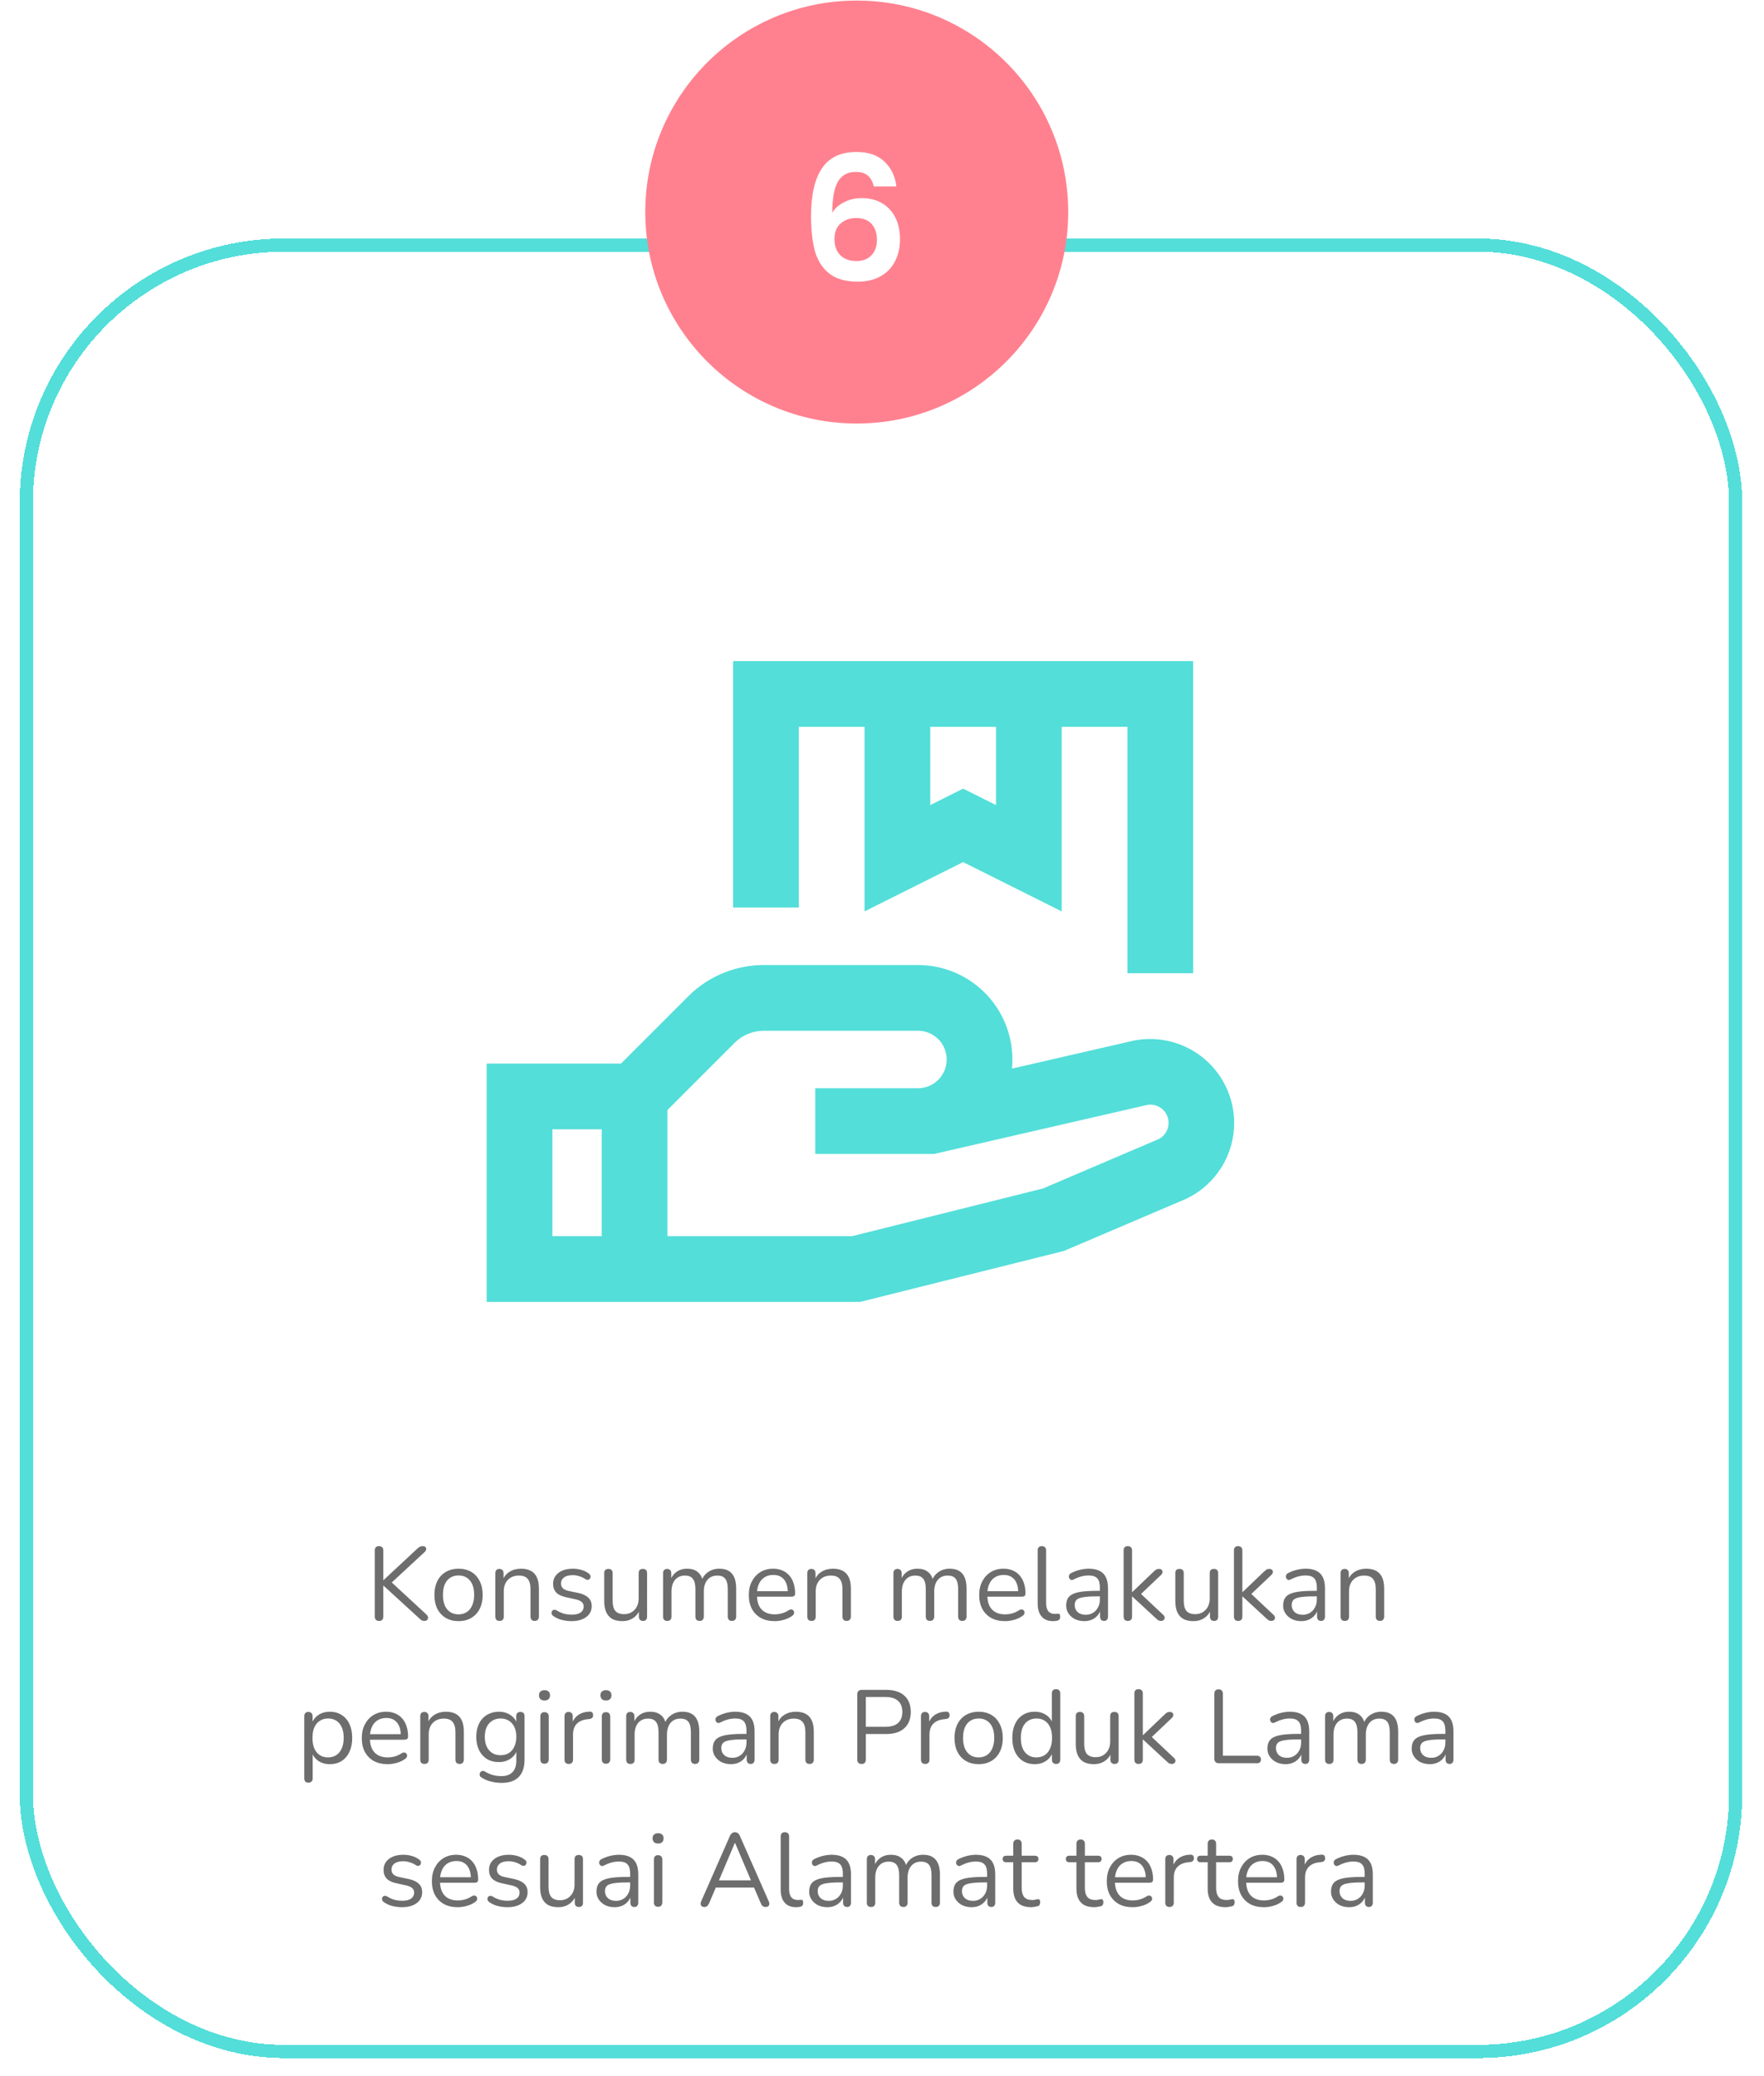 <svg xmlns="http://www.w3.org/2000/svg" fill="none" viewBox="0 0 407 479" height="479" width="407">
<path fill="#6D6D6D" d="M87.456 373.965C87.136 373.965 86.888 373.877 86.712 373.701C86.552 373.509 86.472 373.253 86.472 372.933V357.717C86.472 357.381 86.552 357.133 86.712 356.973C86.888 356.797 87.136 356.709 87.456 356.709C87.776 356.709 88.016 356.797 88.176 356.973C88.352 357.133 88.44 357.381 88.44 357.717V364.557H88.488L96.312 357.261C96.504 357.069 96.696 356.933 96.888 356.853C97.08 356.757 97.288 356.709 97.512 356.709C97.816 356.709 98.032 356.781 98.16 356.925C98.304 357.069 98.36 357.245 98.328 357.453C98.296 357.661 98.184 357.861 97.992 358.053L89.808 365.637L89.832 364.581L98.376 372.477C98.616 372.701 98.744 372.933 98.76 373.173C98.776 373.397 98.704 373.589 98.544 373.749C98.4 373.893 98.176 373.965 97.872 373.965C97.632 373.965 97.424 373.909 97.248 373.797C97.088 373.701 96.904 373.549 96.696 373.341L88.488 365.829H88.44V372.933C88.44 373.253 88.36 373.509 88.2 373.701C88.04 373.877 87.792 373.965 87.456 373.965ZM105.798 374.013C104.662 374.013 103.678 373.765 102.846 373.269C102.014 372.773 101.366 372.077 100.902 371.181C100.454 370.269 100.23 369.197 100.23 367.965C100.23 367.037 100.358 366.205 100.614 365.469C100.87 364.717 101.246 364.077 101.742 363.549C102.238 363.021 102.822 362.621 103.494 362.349C104.182 362.061 104.95 361.917 105.798 361.917C106.934 361.917 107.918 362.165 108.75 362.661C109.582 363.157 110.222 363.861 110.67 364.773C111.134 365.669 111.366 366.733 111.366 367.965C111.366 368.893 111.238 369.725 110.982 370.461C110.726 371.197 110.35 371.837 109.854 372.381C109.358 372.909 108.766 373.317 108.078 373.605C107.406 373.877 106.646 374.013 105.798 374.013ZM105.798 372.453C106.518 372.453 107.15 372.277 107.694 371.925C108.238 371.573 108.654 371.061 108.942 370.389C109.246 369.717 109.398 368.909 109.398 367.965C109.398 366.509 109.07 365.397 108.414 364.629C107.774 363.861 106.902 363.477 105.798 363.477C105.062 363.477 104.422 363.653 103.878 364.005C103.35 364.341 102.934 364.845 102.63 365.517C102.342 366.173 102.198 366.989 102.198 367.965C102.198 369.405 102.526 370.517 103.182 371.301C103.838 372.069 104.71 372.453 105.798 372.453ZM115.246 373.965C114.926 373.965 114.686 373.877 114.526 373.701C114.366 373.525 114.286 373.277 114.286 372.957V362.949C114.286 362.629 114.366 362.389 114.526 362.229C114.686 362.053 114.918 361.965 115.222 361.965C115.526 361.965 115.758 362.053 115.918 362.229C116.094 362.389 116.182 362.629 116.182 362.949V365.013L115.918 364.725C116.254 363.797 116.798 363.101 117.55 362.637C118.318 362.157 119.198 361.917 120.19 361.917C121.118 361.917 121.886 362.085 122.494 362.421C123.118 362.757 123.582 363.269 123.886 363.957C124.19 364.629 124.342 365.485 124.342 366.525V372.957C124.342 373.277 124.254 373.525 124.078 373.701C123.918 373.877 123.686 373.965 123.382 373.965C123.062 373.965 122.814 373.877 122.638 373.701C122.478 373.525 122.398 373.277 122.398 372.957V366.645C122.398 365.557 122.182 364.765 121.75 364.269C121.334 363.757 120.662 363.501 119.734 363.501C118.662 363.501 117.806 363.837 117.166 364.509C116.542 365.165 116.23 366.045 116.23 367.149V372.957C116.23 373.629 115.902 373.965 115.246 373.965ZM131.863 374.013C131.143 374.013 130.415 373.925 129.679 373.749C128.959 373.573 128.287 373.269 127.663 372.837C127.503 372.725 127.391 372.597 127.327 372.453C127.263 372.293 127.239 372.141 127.255 371.997C127.287 371.837 127.351 371.701 127.447 371.589C127.559 371.477 127.687 371.413 127.831 371.397C127.991 371.365 128.167 371.397 128.359 371.493C128.983 371.877 129.583 372.149 130.159 372.309C130.751 372.453 131.335 372.525 131.911 372.525C132.823 372.525 133.511 372.357 133.975 372.021C134.439 371.685 134.671 371.229 134.671 370.653C134.671 370.205 134.519 369.853 134.215 369.597C133.911 369.325 133.431 369.117 132.775 368.973L130.591 368.493C129.583 368.285 128.831 367.925 128.335 367.413C127.855 366.901 127.615 366.237 127.615 365.421C127.615 364.701 127.799 364.085 128.167 363.573C128.551 363.045 129.087 362.637 129.775 362.349C130.463 362.061 131.263 361.917 132.175 361.917C132.879 361.917 133.543 362.013 134.167 362.205C134.807 362.381 135.383 362.669 135.895 363.069C136.055 363.181 136.159 363.317 136.207 363.477C136.271 363.621 136.279 363.773 136.231 363.933C136.199 364.077 136.127 364.205 136.015 364.317C135.903 364.413 135.767 364.469 135.607 364.485C135.447 364.501 135.279 364.453 135.103 364.341C134.623 364.021 134.135 363.789 133.639 363.645C133.143 363.485 132.655 363.405 132.175 363.405C131.279 363.405 130.599 363.581 130.135 363.933C129.671 364.285 129.439 364.749 129.439 365.325C129.439 365.773 129.583 366.141 129.871 366.429C130.159 366.717 130.607 366.925 131.215 367.053L133.399 367.509C134.439 367.733 135.215 368.093 135.727 368.589C136.255 369.069 136.519 369.725 136.519 370.557C136.519 371.613 136.095 372.453 135.247 373.077C134.399 373.701 133.271 374.013 131.863 374.013ZM143.61 374.013C142.666 374.013 141.882 373.845 141.258 373.509C140.65 373.157 140.186 372.637 139.866 371.949C139.562 371.261 139.41 370.405 139.41 369.381V362.949C139.41 362.613 139.49 362.365 139.65 362.205C139.826 362.045 140.066 361.965 140.37 361.965C140.69 361.965 140.93 362.045 141.09 362.205C141.266 362.365 141.354 362.613 141.354 362.949V369.357C141.354 370.381 141.562 371.149 141.978 371.661C142.41 372.157 143.082 372.405 143.994 372.405C144.986 372.405 145.794 372.069 146.418 371.397C147.042 370.725 147.354 369.845 147.354 368.757V362.949C147.354 362.613 147.434 362.365 147.594 362.205C147.77 362.045 148.018 361.965 148.338 361.965C148.642 361.965 148.874 362.045 149.034 362.205C149.21 362.365 149.298 362.613 149.298 362.949V372.957C149.298 373.629 148.986 373.965 148.362 373.965C148.058 373.965 147.818 373.877 147.642 373.701C147.482 373.525 147.402 373.277 147.402 372.957V370.773L147.714 371.109C147.394 372.053 146.866 372.773 146.13 373.269C145.41 373.765 144.57 374.013 143.61 374.013ZM153.943 373.965C153.623 373.965 153.383 373.877 153.223 373.701C153.063 373.525 152.983 373.277 152.983 372.957V362.949C152.983 362.629 153.063 362.389 153.223 362.229C153.383 362.053 153.615 361.965 153.919 361.965C154.223 361.965 154.455 362.053 154.615 362.229C154.791 362.389 154.879 362.629 154.879 362.949V365.061L154.615 364.725C154.919 363.829 155.407 363.141 156.079 362.661C156.767 362.165 157.583 361.917 158.527 361.917C159.519 361.917 160.319 362.157 160.927 362.637C161.551 363.101 161.967 363.829 162.175 364.821H161.815C162.103 363.925 162.615 363.221 163.351 362.709C164.103 362.181 164.975 361.917 165.967 361.917C166.847 361.917 167.567 362.085 168.127 362.421C168.703 362.757 169.135 363.269 169.423 363.957C169.711 364.629 169.855 365.485 169.855 366.525V372.957C169.855 373.277 169.767 373.525 169.591 373.701C169.431 373.877 169.191 373.965 168.871 373.965C168.567 373.965 168.327 373.877 168.151 373.701C167.991 373.525 167.911 373.277 167.911 372.957V366.621C167.911 365.549 167.727 364.765 167.359 364.269C166.991 363.757 166.367 363.501 165.487 363.501C164.527 363.501 163.767 363.837 163.207 364.509C162.663 365.165 162.391 366.061 162.391 367.197V372.957C162.391 373.277 162.303 373.525 162.127 373.701C161.967 373.877 161.727 373.965 161.407 373.965C161.103 373.965 160.863 373.877 160.687 373.701C160.527 373.525 160.447 373.277 160.447 372.957V366.621C160.447 365.549 160.255 364.765 159.871 364.269C159.503 363.757 158.887 363.501 158.023 363.501C157.063 363.501 156.303 363.837 155.743 364.509C155.199 365.165 154.927 366.061 154.927 367.197V372.957C154.927 373.629 154.599 373.965 153.943 373.965ZM178.746 374.013C177.514 374.013 176.45 373.773 175.554 373.293C174.674 372.797 173.986 372.101 173.49 371.205C173.01 370.309 172.77 369.237 172.77 367.989C172.77 366.773 173.01 365.717 173.49 364.821C173.97 363.909 174.626 363.197 175.458 362.685C176.306 362.173 177.282 361.917 178.386 361.917C179.17 361.917 179.874 362.053 180.498 362.325C181.122 362.581 181.65 362.957 182.082 363.453C182.53 363.949 182.866 364.549 183.09 365.253C183.33 365.957 183.45 366.749 183.45 367.629C183.45 367.885 183.378 368.077 183.234 368.205C183.09 368.317 182.882 368.373 182.61 368.373H174.258V367.101H182.154L181.77 367.413C181.77 366.549 181.642 365.821 181.386 365.229C181.13 364.621 180.754 364.157 180.258 363.837C179.778 363.517 179.17 363.357 178.434 363.357C177.618 363.357 176.922 363.549 176.346 363.933C175.786 364.301 175.362 364.821 175.074 365.493C174.786 366.149 174.642 366.917 174.642 367.797V367.941C174.642 369.413 174.994 370.533 175.698 371.301C176.418 372.069 177.434 372.453 178.746 372.453C179.29 372.453 179.826 372.381 180.354 372.237C180.898 372.093 181.426 371.853 181.938 371.517C182.162 371.373 182.362 371.309 182.538 371.325C182.73 371.325 182.882 371.381 182.994 371.493C183.106 371.589 183.178 371.717 183.21 371.877C183.258 372.021 183.242 372.181 183.162 372.357C183.098 372.533 182.962 372.685 182.754 372.813C182.226 373.197 181.602 373.493 180.882 373.701C180.162 373.909 179.45 374.013 178.746 374.013ZM187.223 373.965C186.903 373.965 186.663 373.877 186.503 373.701C186.343 373.525 186.263 373.277 186.263 372.957V362.949C186.263 362.629 186.343 362.389 186.503 362.229C186.663 362.053 186.895 361.965 187.199 361.965C187.503 361.965 187.735 362.053 187.895 362.229C188.071 362.389 188.159 362.629 188.159 362.949V365.013L187.895 364.725C188.231 363.797 188.775 363.101 189.527 362.637C190.295 362.157 191.175 361.917 192.167 361.917C193.095 361.917 193.863 362.085 194.471 362.421C195.095 362.757 195.559 363.269 195.863 363.957C196.167 364.629 196.319 365.485 196.319 366.525V372.957C196.319 373.277 196.231 373.525 196.055 373.701C195.895 373.877 195.663 373.965 195.359 373.965C195.039 373.965 194.791 373.877 194.615 373.701C194.455 373.525 194.375 373.277 194.375 372.957V366.645C194.375 365.557 194.159 364.765 193.727 364.269C193.311 363.757 192.639 363.501 191.711 363.501C190.639 363.501 189.783 363.837 189.143 364.509C188.519 365.165 188.207 366.045 188.207 367.149V372.957C188.207 373.629 187.879 373.965 187.223 373.965ZM207.099 373.965C206.779 373.965 206.539 373.877 206.379 373.701C206.219 373.525 206.139 373.277 206.139 372.957V362.949C206.139 362.629 206.219 362.389 206.379 362.229C206.539 362.053 206.771 361.965 207.075 361.965C207.379 361.965 207.611 362.053 207.771 362.229C207.947 362.389 208.035 362.629 208.035 362.949V365.061L207.771 364.725C208.075 363.829 208.563 363.141 209.235 362.661C209.923 362.165 210.739 361.917 211.683 361.917C212.675 361.917 213.475 362.157 214.083 362.637C214.707 363.101 215.123 363.829 215.331 364.821H214.971C215.259 363.925 215.771 363.221 216.507 362.709C217.259 362.181 218.131 361.917 219.123 361.917C220.003 361.917 220.723 362.085 221.283 362.421C221.859 362.757 222.291 363.269 222.579 363.957C222.867 364.629 223.011 365.485 223.011 366.525V372.957C223.011 373.277 222.923 373.525 222.747 373.701C222.587 373.877 222.347 373.965 222.027 373.965C221.723 373.965 221.483 373.877 221.307 373.701C221.147 373.525 221.067 373.277 221.067 372.957V366.621C221.067 365.549 220.883 364.765 220.515 364.269C220.147 363.757 219.523 363.501 218.643 363.501C217.683 363.501 216.923 363.837 216.363 364.509C215.819 365.165 215.547 366.061 215.547 367.197V372.957C215.547 373.277 215.459 373.525 215.283 373.701C215.123 373.877 214.883 373.965 214.563 373.965C214.259 373.965 214.019 373.877 213.843 373.701C213.683 373.525 213.603 373.277 213.603 372.957V366.621C213.603 365.549 213.411 364.765 213.027 364.269C212.659 363.757 212.043 363.501 211.179 363.501C210.219 363.501 209.459 363.837 208.899 364.509C208.355 365.165 208.083 366.061 208.083 367.197V372.957C208.083 373.629 207.755 373.965 207.099 373.965ZM231.902 374.013C230.67 374.013 229.606 373.773 228.71 373.293C227.83 372.797 227.142 372.101 226.646 371.205C226.166 370.309 225.926 369.237 225.926 367.989C225.926 366.773 226.166 365.717 226.646 364.821C227.126 363.909 227.782 363.197 228.614 362.685C229.462 362.173 230.438 361.917 231.542 361.917C232.326 361.917 233.03 362.053 233.654 362.325C234.278 362.581 234.806 362.957 235.238 363.453C235.686 363.949 236.022 364.549 236.246 365.253C236.486 365.957 236.606 366.749 236.606 367.629C236.606 367.885 236.534 368.077 236.39 368.205C236.246 368.317 236.038 368.373 235.766 368.373H227.414V367.101H235.31L234.926 367.413C234.926 366.549 234.798 365.821 234.542 365.229C234.286 364.621 233.91 364.157 233.414 363.837C232.934 363.517 232.326 363.357 231.59 363.357C230.774 363.357 230.078 363.549 229.502 363.933C228.942 364.301 228.518 364.821 228.23 365.493C227.942 366.149 227.798 366.917 227.798 367.797V367.941C227.798 369.413 228.15 370.533 228.854 371.301C229.574 372.069 230.59 372.453 231.902 372.453C232.446 372.453 232.982 372.381 233.51 372.237C234.054 372.093 234.582 371.853 235.094 371.517C235.318 371.373 235.518 371.309 235.694 371.325C235.886 371.325 236.038 371.381 236.15 371.493C236.262 371.589 236.334 371.717 236.366 371.877C236.414 372.021 236.398 372.181 236.318 372.357C236.254 372.533 236.118 372.685 235.91 372.813C235.382 373.197 234.758 373.493 234.038 373.701C233.318 373.909 232.606 374.013 231.902 374.013ZM242.971 374.013C241.819 374.013 240.939 373.661 240.331 372.957C239.723 372.253 239.419 371.245 239.419 369.933V357.693C239.419 357.373 239.499 357.133 239.659 356.973C239.819 356.797 240.059 356.709 240.379 356.709C240.683 356.709 240.923 356.797 241.099 356.973C241.275 357.133 241.363 357.373 241.363 357.693V369.789C241.363 370.653 241.531 371.301 241.867 371.733C242.219 372.149 242.731 372.357 243.403 372.357C243.547 372.357 243.675 372.349 243.787 372.333C243.899 372.317 244.011 372.309 244.123 372.309C244.299 372.293 244.419 372.333 244.483 372.429C244.563 372.525 244.603 372.717 244.603 373.005C244.603 373.293 244.539 373.509 244.411 373.653C244.283 373.797 244.075 373.893 243.787 373.941C243.659 373.957 243.523 373.973 243.379 373.989C243.235 374.005 243.099 374.013 242.971 374.013ZM250.193 374.013C249.393 374.013 248.673 373.861 248.033 373.557C247.409 373.237 246.913 372.805 246.545 372.261C246.177 371.717 245.993 371.109 245.993 370.437C245.993 369.573 246.209 368.893 246.641 368.397C247.089 367.901 247.817 367.549 248.825 367.341C249.849 367.133 251.241 367.029 253.001 367.029H254.081V368.301H253.025C251.729 368.301 250.705 368.365 249.953 368.493C249.217 368.605 248.697 368.805 248.393 369.093C248.105 369.381 247.961 369.789 247.961 370.317C247.961 370.973 248.185 371.509 248.633 371.925C249.097 372.341 249.721 372.549 250.505 372.549C251.145 372.549 251.705 372.397 252.185 372.093C252.681 371.789 253.065 371.373 253.337 370.845C253.625 370.317 253.769 369.709 253.769 369.021V366.285C253.769 365.293 253.569 364.581 253.169 364.149C252.769 363.701 252.113 363.477 251.201 363.477C250.641 363.477 250.081 363.549 249.521 363.693C248.961 363.837 248.369 364.069 247.745 364.389C247.521 364.501 247.329 364.541 247.169 364.509C247.009 364.461 246.881 364.373 246.785 364.245C246.689 364.117 246.633 363.973 246.617 363.813C246.601 363.637 246.633 363.469 246.713 363.309C246.809 363.149 246.953 363.021 247.145 362.925C247.849 362.573 248.545 362.317 249.233 362.157C249.921 361.997 250.577 361.917 251.201 361.917C252.209 361.917 253.041 362.085 253.697 362.421C254.353 362.741 254.841 363.237 255.161 363.909C255.481 364.565 255.641 365.413 255.641 366.453V372.957C255.641 373.277 255.561 373.525 255.401 373.701C255.257 373.877 255.041 373.965 254.753 373.965C254.449 373.965 254.217 373.877 254.057 373.701C253.897 373.525 253.817 373.277 253.817 372.957V371.085H254.033C253.905 371.693 253.657 372.213 253.289 372.645C252.937 373.077 252.497 373.413 251.969 373.653C251.441 373.893 250.849 374.013 250.193 374.013ZM260.207 373.965C259.887 373.965 259.647 373.877 259.487 373.701C259.327 373.525 259.247 373.277 259.247 372.957V357.693C259.247 357.373 259.327 357.133 259.487 356.973C259.647 356.797 259.887 356.709 260.207 356.709C260.511 356.709 260.751 356.797 260.927 356.973C261.103 357.133 261.191 357.373 261.191 357.693V367.317H261.239L266.159 362.613C266.383 362.405 266.575 362.245 266.735 362.133C266.911 362.021 267.143 361.965 267.431 361.965C267.687 361.965 267.887 362.037 268.031 362.181C268.175 362.309 268.239 362.477 268.223 362.685C268.223 362.877 268.127 363.085 267.935 363.309L262.703 368.277V367.221L268.391 372.573C268.615 372.797 268.727 373.013 268.727 373.221C268.727 373.429 268.647 373.605 268.487 373.749C268.343 373.893 268.151 373.965 267.911 373.965C267.623 373.965 267.391 373.909 267.215 373.797C267.039 373.669 266.823 373.485 266.567 373.245L261.239 368.325H261.191V372.957C261.191 373.629 260.863 373.965 260.207 373.965ZM275.375 374.013C274.431 374.013 273.647 373.845 273.023 373.509C272.415 373.157 271.951 372.637 271.631 371.949C271.327 371.261 271.175 370.405 271.175 369.381V362.949C271.175 362.613 271.255 362.365 271.415 362.205C271.591 362.045 271.831 361.965 272.135 361.965C272.455 361.965 272.695 362.045 272.855 362.205C273.031 362.365 273.119 362.613 273.119 362.949V369.357C273.119 370.381 273.327 371.149 273.743 371.661C274.175 372.157 274.847 372.405 275.759 372.405C276.751 372.405 277.559 372.069 278.183 371.397C278.807 370.725 279.119 369.845 279.119 368.757V362.949C279.119 362.613 279.199 362.365 279.359 362.205C279.535 362.045 279.783 361.965 280.103 361.965C280.407 361.965 280.639 362.045 280.799 362.205C280.975 362.365 281.063 362.613 281.063 362.949V372.957C281.063 373.629 280.751 373.965 280.127 373.965C279.823 373.965 279.583 373.877 279.407 373.701C279.247 373.525 279.167 373.277 279.167 372.957V370.773L279.479 371.109C279.159 372.053 278.631 372.773 277.895 373.269C277.175 373.765 276.335 374.013 275.375 374.013ZM285.66 373.965C285.34 373.965 285.1 373.877 284.94 373.701C284.78 373.525 284.7 373.277 284.7 372.957V357.693C284.7 357.373 284.78 357.133 284.94 356.973C285.1 356.797 285.34 356.709 285.66 356.709C285.964 356.709 286.204 356.797 286.38 356.973C286.556 357.133 286.644 357.373 286.644 357.693V367.317H286.692L291.612 362.613C291.836 362.405 292.028 362.245 292.188 362.133C292.364 362.021 292.596 361.965 292.884 361.965C293.14 361.965 293.34 362.037 293.484 362.181C293.628 362.309 293.692 362.477 293.676 362.685C293.676 362.877 293.58 363.085 293.388 363.309L288.156 368.277V367.221L293.844 372.573C294.068 372.797 294.18 373.013 294.18 373.221C294.18 373.429 294.1 373.605 293.94 373.749C293.796 373.893 293.604 373.965 293.364 373.965C293.076 373.965 292.844 373.909 292.668 373.797C292.492 373.669 292.276 373.485 292.02 373.245L286.692 368.325H286.644V372.957C286.644 373.629 286.316 373.965 285.66 373.965ZM300.255 374.013C299.455 374.013 298.735 373.861 298.095 373.557C297.471 373.237 296.975 372.805 296.607 372.261C296.239 371.717 296.055 371.109 296.055 370.437C296.055 369.573 296.271 368.893 296.703 368.397C297.151 367.901 297.879 367.549 298.887 367.341C299.911 367.133 301.303 367.029 303.063 367.029H304.143V368.301H303.087C301.791 368.301 300.767 368.365 300.015 368.493C299.279 368.605 298.759 368.805 298.455 369.093C298.167 369.381 298.023 369.789 298.023 370.317C298.023 370.973 298.247 371.509 298.695 371.925C299.159 372.341 299.783 372.549 300.567 372.549C301.207 372.549 301.767 372.397 302.247 372.093C302.743 371.789 303.127 371.373 303.399 370.845C303.687 370.317 303.831 369.709 303.831 369.021V366.285C303.831 365.293 303.631 364.581 303.231 364.149C302.831 363.701 302.175 363.477 301.263 363.477C300.703 363.477 300.143 363.549 299.583 363.693C299.023 363.837 298.431 364.069 297.807 364.389C297.583 364.501 297.391 364.541 297.231 364.509C297.071 364.461 296.943 364.373 296.847 364.245C296.751 364.117 296.695 363.973 296.679 363.813C296.663 363.637 296.695 363.469 296.775 363.309C296.871 363.149 297.015 363.021 297.207 362.925C297.911 362.573 298.607 362.317 299.295 362.157C299.983 361.997 300.639 361.917 301.263 361.917C302.271 361.917 303.103 362.085 303.759 362.421C304.415 362.741 304.903 363.237 305.223 363.909C305.543 364.565 305.703 365.413 305.703 366.453V372.957C305.703 373.277 305.623 373.525 305.463 373.701C305.319 373.877 305.103 373.965 304.815 373.965C304.511 373.965 304.279 373.877 304.119 373.701C303.959 373.525 303.879 373.277 303.879 372.957V371.085H304.095C303.967 371.693 303.719 372.213 303.351 372.645C302.999 373.077 302.559 373.413 302.031 373.653C301.503 373.893 300.911 374.013 300.255 374.013ZM310.27 373.965C309.95 373.965 309.71 373.877 309.55 373.701C309.39 373.525 309.31 373.277 309.31 372.957V362.949C309.31 362.629 309.39 362.389 309.55 362.229C309.71 362.053 309.942 361.965 310.246 361.965C310.55 361.965 310.782 362.053 310.942 362.229C311.118 362.389 311.206 362.629 311.206 362.949V365.013L310.942 364.725C311.278 363.797 311.822 363.101 312.574 362.637C313.342 362.157 314.222 361.917 315.214 361.917C316.142 361.917 316.91 362.085 317.518 362.421C318.142 362.757 318.606 363.269 318.91 363.957C319.214 364.629 319.366 365.485 319.366 366.525V372.957C319.366 373.277 319.278 373.525 319.102 373.701C318.942 373.877 318.71 373.965 318.406 373.965C318.086 373.965 317.838 373.877 317.662 373.701C317.502 373.525 317.422 373.277 317.422 372.957V366.645C317.422 365.557 317.206 364.765 316.774 364.269C316.358 363.757 315.686 363.501 314.758 363.501C313.686 363.501 312.83 363.837 312.19 364.509C311.566 365.165 311.254 366.045 311.254 367.149V372.957C311.254 373.629 310.926 373.965 310.27 373.965ZM71.16 411.285C70.841 411.285 70.6 411.197 70.441 411.021C70.281 410.861 70.201 410.621 70.201 410.301V395.949C70.201 395.629 70.281 395.389 70.441 395.229C70.6 395.053 70.832 394.965 71.136 394.965C71.457 394.965 71.697 395.053 71.856 395.229C72.032 395.389 72.121 395.629 72.121 395.949V398.229L71.856 397.893C72.112 396.981 72.617 396.261 73.368 395.733C74.136 395.189 75.049 394.917 76.105 394.917C77.144 394.917 78.049 395.165 78.817 395.661C79.6 396.141 80.201 396.837 80.617 397.749C81.049 398.645 81.264 399.717 81.264 400.965C81.264 402.197 81.049 403.269 80.617 404.181C80.201 405.077 79.609 405.773 78.841 406.269C78.073 406.765 77.16 407.013 76.105 407.013C75.049 407.013 74.144 406.749 73.392 406.221C72.641 405.677 72.129 404.957 71.856 404.061H72.144V410.301C72.144 410.621 72.056 410.861 71.88 411.021C71.704 411.197 71.465 411.285 71.16 411.285ZM75.697 405.453C76.433 405.453 77.064 405.277 77.593 404.925C78.136 404.573 78.552 404.061 78.841 403.389C79.144 402.717 79.296 401.909 79.296 400.965C79.296 399.509 78.969 398.397 78.312 397.629C77.672 396.861 76.8 396.477 75.697 396.477C74.977 396.477 74.344 396.653 73.8 397.005C73.257 397.341 72.832 397.845 72.528 398.517C72.24 399.173 72.097 399.989 72.097 400.965C72.097 402.405 72.424 403.517 73.081 404.301C73.737 405.069 74.609 405.453 75.697 405.453ZM89.449 407.013C88.217 407.013 87.153 406.773 86.257 406.293C85.377 405.797 84.689 405.101 84.193 404.205C83.713 403.309 83.473 402.237 83.473 400.989C83.473 399.773 83.713 398.717 84.193 397.821C84.673 396.909 85.329 396.197 86.161 395.685C87.009 395.173 87.985 394.917 89.089 394.917C89.873 394.917 90.577 395.053 91.201 395.325C91.825 395.581 92.353 395.957 92.785 396.453C93.233 396.949 93.569 397.549 93.793 398.253C94.033 398.957 94.153 399.749 94.153 400.629C94.153 400.885 94.081 401.077 93.937 401.205C93.793 401.317 93.585 401.373 93.313 401.373H84.961V400.101H92.857L92.473 400.413C92.473 399.549 92.345 398.821 92.089 398.229C91.833 397.621 91.457 397.157 90.961 396.837C90.481 396.517 89.873 396.357 89.137 396.357C88.321 396.357 87.625 396.549 87.049 396.933C86.489 397.301 86.065 397.821 85.777 398.493C85.489 399.149 85.345 399.917 85.345 400.797V400.941C85.345 402.413 85.697 403.533 86.401 404.301C87.121 405.069 88.137 405.453 89.449 405.453C89.993 405.453 90.529 405.381 91.057 405.237C91.601 405.093 92.129 404.853 92.641 404.517C92.865 404.373 93.065 404.309 93.241 404.325C93.433 404.325 93.585 404.381 93.697 404.493C93.809 404.589 93.881 404.717 93.913 404.877C93.961 405.021 93.945 405.181 93.865 405.357C93.801 405.533 93.665 405.685 93.457 405.813C92.929 406.197 92.305 406.493 91.585 406.701C90.865 406.909 90.153 407.013 89.449 407.013ZM97.926 406.965C97.606 406.965 97.366 406.877 97.206 406.701C97.046 406.525 96.966 406.277 96.966 405.957V395.949C96.966 395.629 97.046 395.389 97.206 395.229C97.366 395.053 97.598 394.965 97.902 394.965C98.206 394.965 98.438 395.053 98.598 395.229C98.774 395.389 98.862 395.629 98.862 395.949V398.013L98.598 397.725C98.934 396.797 99.478 396.101 100.23 395.637C100.998 395.157 101.878 394.917 102.87 394.917C103.798 394.917 104.566 395.085 105.174 395.421C105.798 395.757 106.262 396.269 106.566 396.957C106.87 397.629 107.022 398.485 107.022 399.525V405.957C107.022 406.277 106.934 406.525 106.758 406.701C106.598 406.877 106.366 406.965 106.062 406.965C105.742 406.965 105.494 406.877 105.318 406.701C105.158 406.525 105.078 406.277 105.078 405.957V399.645C105.078 398.557 104.862 397.765 104.43 397.269C104.014 396.757 103.342 396.501 102.414 396.501C101.342 396.501 100.486 396.837 99.846 397.509C99.222 398.165 98.91 399.045 98.91 400.149V405.957C98.91 406.629 98.582 406.965 97.926 406.965ZM115.767 411.333C114.919 411.333 114.087 411.229 113.271 411.021C112.471 410.829 111.743 410.517 111.087 410.085C110.895 409.973 110.767 409.837 110.703 409.677C110.655 409.517 110.647 409.357 110.679 409.197C110.711 409.053 110.783 408.917 110.895 408.789C111.007 408.677 111.135 408.605 111.279 408.573C111.439 408.541 111.599 408.565 111.759 408.645C112.463 409.077 113.135 409.373 113.775 409.533C114.415 409.693 115.047 409.773 115.671 409.773C116.807 409.773 117.663 409.469 118.239 408.861C118.831 408.253 119.127 407.373 119.127 406.221V403.509H119.367C119.127 404.437 118.615 405.173 117.831 405.717C117.063 406.261 116.159 406.533 115.119 406.533C114.047 406.533 113.119 406.293 112.335 405.813C111.551 405.317 110.943 404.629 110.511 403.749C110.095 402.869 109.887 401.853 109.887 400.701C109.887 399.837 110.007 399.053 110.247 398.349C110.487 397.629 110.831 397.021 111.279 396.525C111.743 396.013 112.295 395.621 112.935 395.349C113.591 395.061 114.319 394.917 115.119 394.917C116.175 394.917 117.087 395.189 117.855 395.733C118.623 396.261 119.119 396.981 119.343 397.893L119.103 398.181V395.949C119.103 395.629 119.183 395.389 119.343 395.229C119.519 395.053 119.759 394.965 120.063 394.965C120.383 394.965 120.623 395.053 120.783 395.229C120.943 395.389 121.023 395.629 121.023 395.949V405.957C121.023 407.733 120.575 409.069 119.679 409.965C118.799 410.877 117.495 411.333 115.767 411.333ZM115.479 404.949C116.231 404.949 116.879 404.781 117.423 404.445C117.967 404.093 118.383 403.597 118.671 402.957C118.975 402.317 119.127 401.565 119.127 400.701C119.127 399.405 118.799 398.381 118.143 397.629C117.487 396.861 116.599 396.477 115.479 396.477C114.743 396.477 114.103 396.653 113.559 397.005C113.015 397.341 112.591 397.829 112.287 398.469C111.999 399.093 111.855 399.837 111.855 400.701C111.855 401.997 112.183 403.029 112.839 403.797C113.495 404.565 114.375 404.949 115.479 404.949ZM125.629 406.917C125.309 406.917 125.069 406.829 124.909 406.653C124.749 406.461 124.669 406.197 124.669 405.861V396.045C124.669 395.709 124.749 395.453 124.909 395.277C125.069 395.101 125.309 395.013 125.629 395.013C125.933 395.013 126.173 395.101 126.349 395.277C126.525 395.453 126.613 395.709 126.613 396.045V405.861C126.613 406.197 126.525 406.461 126.349 406.653C126.189 406.829 125.949 406.917 125.629 406.917ZM125.629 392.325C125.229 392.325 124.917 392.221 124.693 392.013C124.469 391.789 124.357 391.493 124.357 391.125C124.357 390.741 124.469 390.453 124.693 390.261C124.917 390.053 125.229 389.949 125.629 389.949C126.045 389.949 126.357 390.053 126.565 390.261C126.789 390.453 126.901 390.741 126.901 391.125C126.901 391.493 126.789 391.789 126.565 392.013C126.357 392.221 126.045 392.325 125.629 392.325ZM131.231 406.965C130.911 406.965 130.663 406.877 130.487 406.701C130.327 406.525 130.247 406.277 130.247 405.957V395.949C130.247 395.629 130.327 395.389 130.487 395.229C130.647 395.053 130.879 394.965 131.183 394.965C131.487 394.965 131.719 395.053 131.879 395.229C132.055 395.389 132.143 395.629 132.143 395.949V397.893H131.903C132.159 396.949 132.647 396.221 133.367 395.709C134.087 395.197 134.975 394.925 136.031 394.893C136.271 394.877 136.463 394.933 136.607 395.061C136.751 395.173 136.831 395.373 136.847 395.661C136.863 395.933 136.799 396.149 136.655 396.309C136.511 396.469 136.287 396.565 135.983 396.597L135.599 396.645C134.511 396.741 133.671 397.093 133.079 397.701C132.503 398.293 132.215 399.109 132.215 400.149V405.957C132.215 406.277 132.127 406.525 131.951 406.701C131.791 406.877 131.551 406.965 131.231 406.965ZM139.809 406.917C139.489 406.917 139.249 406.829 139.089 406.653C138.929 406.461 138.849 406.197 138.849 405.861V396.045C138.849 395.709 138.929 395.453 139.089 395.277C139.249 395.101 139.489 395.013 139.809 395.013C140.113 395.013 140.353 395.101 140.529 395.277C140.705 395.453 140.793 395.709 140.793 396.045V405.861C140.793 406.197 140.705 406.461 140.529 406.653C140.369 406.829 140.129 406.917 139.809 406.917ZM139.809 392.325C139.409 392.325 139.097 392.221 138.873 392.013C138.649 391.789 138.537 391.493 138.537 391.125C138.537 390.741 138.649 390.453 138.873 390.261C139.097 390.053 139.409 389.949 139.809 389.949C140.225 389.949 140.537 390.053 140.745 390.261C140.969 390.453 141.081 390.741 141.081 391.125C141.081 391.493 140.969 391.789 140.745 392.013C140.537 392.221 140.225 392.325 139.809 392.325ZM145.435 406.965C145.115 406.965 144.875 406.877 144.715 406.701C144.555 406.525 144.475 406.277 144.475 405.957V395.949C144.475 395.629 144.555 395.389 144.715 395.229C144.875 395.053 145.107 394.965 145.411 394.965C145.715 394.965 145.947 395.053 146.107 395.229C146.283 395.389 146.371 395.629 146.371 395.949V398.061L146.107 397.725C146.411 396.829 146.899 396.141 147.571 395.661C148.259 395.165 149.075 394.917 150.019 394.917C151.011 394.917 151.811 395.157 152.419 395.637C153.043 396.101 153.459 396.829 153.667 397.821H153.307C153.595 396.925 154.107 396.221 154.843 395.709C155.595 395.181 156.467 394.917 157.459 394.917C158.339 394.917 159.059 395.085 159.619 395.421C160.195 395.757 160.627 396.269 160.915 396.957C161.203 397.629 161.347 398.485 161.347 399.525V405.957C161.347 406.277 161.259 406.525 161.083 406.701C160.923 406.877 160.683 406.965 160.363 406.965C160.059 406.965 159.819 406.877 159.643 406.701C159.483 406.525 159.403 406.277 159.403 405.957V399.621C159.403 398.549 159.219 397.765 158.851 397.269C158.483 396.757 157.859 396.501 156.979 396.501C156.019 396.501 155.259 396.837 154.699 397.509C154.155 398.165 153.883 399.061 153.883 400.197V405.957C153.883 406.277 153.795 406.525 153.619 406.701C153.459 406.877 153.219 406.965 152.899 406.965C152.595 406.965 152.355 406.877 152.179 406.701C152.019 406.525 151.939 406.277 151.939 405.957V399.621C151.939 398.549 151.747 397.765 151.363 397.269C150.995 396.757 150.379 396.501 149.515 396.501C148.555 396.501 147.795 396.837 147.235 397.509C146.691 398.165 146.419 399.061 146.419 400.197V405.957C146.419 406.629 146.091 406.965 145.435 406.965ZM168.654 407.013C167.854 407.013 167.134 406.861 166.494 406.557C165.87 406.237 165.374 405.805 165.006 405.261C164.638 404.717 164.454 404.109 164.454 403.437C164.454 402.573 164.67 401.893 165.102 401.397C165.55 400.901 166.278 400.549 167.286 400.341C168.31 400.133 169.702 400.029 171.462 400.029H172.542V401.301H171.486C170.19 401.301 169.166 401.365 168.414 401.493C167.678 401.605 167.158 401.805 166.854 402.093C166.566 402.381 166.422 402.789 166.422 403.317C166.422 403.973 166.646 404.509 167.094 404.925C167.558 405.341 168.182 405.549 168.966 405.549C169.606 405.549 170.166 405.397 170.646 405.093C171.142 404.789 171.526 404.373 171.798 403.845C172.086 403.317 172.23 402.709 172.23 402.021V399.285C172.23 398.293 172.03 397.581 171.63 397.149C171.23 396.701 170.574 396.477 169.662 396.477C169.102 396.477 168.542 396.549 167.982 396.693C167.422 396.837 166.83 397.069 166.206 397.389C165.982 397.501 165.79 397.541 165.63 397.509C165.47 397.461 165.342 397.373 165.246 397.245C165.15 397.117 165.094 396.973 165.078 396.813C165.062 396.637 165.094 396.469 165.174 396.309C165.27 396.149 165.414 396.021 165.606 395.925C166.31 395.573 167.006 395.317 167.694 395.157C168.382 394.997 169.038 394.917 169.662 394.917C170.67 394.917 171.502 395.085 172.158 395.421C172.814 395.741 173.302 396.237 173.622 396.909C173.942 397.565 174.102 398.413 174.102 399.453V405.957C174.102 406.277 174.022 406.525 173.862 406.701C173.718 406.877 173.502 406.965 173.214 406.965C172.91 406.965 172.678 406.877 172.518 406.701C172.358 406.525 172.278 406.277 172.278 405.957V404.085H172.494C172.366 404.693 172.118 405.213 171.75 405.645C171.398 406.077 170.958 406.413 170.43 406.653C169.902 406.893 169.31 407.013 168.654 407.013ZM178.668 406.965C178.348 406.965 178.108 406.877 177.948 406.701C177.788 406.525 177.708 406.277 177.708 405.957V395.949C177.708 395.629 177.788 395.389 177.948 395.229C178.108 395.053 178.34 394.965 178.644 394.965C178.948 394.965 179.18 395.053 179.34 395.229C179.516 395.389 179.604 395.629 179.604 395.949V398.013L179.34 397.725C179.676 396.797 180.22 396.101 180.972 395.637C181.74 395.157 182.62 394.917 183.612 394.917C184.54 394.917 185.308 395.085 185.916 395.421C186.54 395.757 187.004 396.269 187.308 396.957C187.612 397.629 187.764 398.485 187.764 399.525V405.957C187.764 406.277 187.676 406.525 187.5 406.701C187.34 406.877 187.108 406.965 186.804 406.965C186.484 406.965 186.236 406.877 186.06 406.701C185.9 406.525 185.82 406.277 185.82 405.957V399.645C185.82 398.557 185.604 397.765 185.172 397.269C184.756 396.757 184.084 396.501 183.156 396.501C182.084 396.501 181.228 396.837 180.588 397.509C179.964 398.165 179.652 399.045 179.652 400.149V405.957C179.652 406.629 179.324 406.965 178.668 406.965ZM198.784 406.965C198.464 406.965 198.216 406.877 198.04 406.701C197.88 406.509 197.8 406.253 197.8 405.933V390.885C197.8 390.549 197.888 390.301 198.064 390.141C198.24 389.965 198.488 389.877 198.808 389.877H204.496C206.304 389.877 207.696 390.325 208.672 391.221C209.648 392.101 210.136 393.349 210.136 394.965C210.136 396.565 209.648 397.813 208.672 398.709C207.696 399.605 206.304 400.053 204.496 400.053H199.768V405.933C199.768 406.253 199.688 406.509 199.528 406.701C199.368 406.877 199.12 406.965 198.784 406.965ZM199.768 398.397H204.256C205.552 398.397 206.528 398.109 207.184 397.533C207.856 396.941 208.192 396.085 208.192 394.965C208.192 393.829 207.856 392.973 207.184 392.397C206.528 391.805 205.552 391.509 204.256 391.509H199.768V398.397ZM213.474 406.965C213.154 406.965 212.906 406.877 212.73 406.701C212.57 406.525 212.49 406.277 212.49 405.957V395.949C212.49 395.629 212.57 395.389 212.73 395.229C212.89 395.053 213.122 394.965 213.426 394.965C213.73 394.965 213.962 395.053 214.122 395.229C214.298 395.389 214.386 395.629 214.386 395.949V397.893H214.146C214.402 396.949 214.89 396.221 215.61 395.709C216.33 395.197 217.218 394.925 218.274 394.893C218.514 394.877 218.706 394.933 218.85 395.061C218.994 395.173 219.074 395.373 219.09 395.661C219.106 395.933 219.042 396.149 218.898 396.309C218.754 396.469 218.53 396.565 218.226 396.597L217.842 396.645C216.754 396.741 215.914 397.093 215.322 397.701C214.746 398.293 214.458 399.109 214.458 400.149V405.957C214.458 406.277 214.37 406.525 214.194 406.701C214.034 406.877 213.794 406.965 213.474 406.965ZM225.798 407.013C224.662 407.013 223.678 406.765 222.846 406.269C222.014 405.773 221.366 405.077 220.902 404.181C220.454 403.269 220.23 402.197 220.23 400.965C220.23 400.037 220.358 399.205 220.614 398.469C220.87 397.717 221.246 397.077 221.742 396.549C222.238 396.021 222.822 395.621 223.494 395.349C224.182 395.061 224.95 394.917 225.798 394.917C226.934 394.917 227.918 395.165 228.75 395.661C229.582 396.157 230.222 396.861 230.67 397.773C231.134 398.669 231.366 399.733 231.366 400.965C231.366 401.893 231.238 402.725 230.982 403.461C230.726 404.197 230.35 404.837 229.854 405.381C229.358 405.909 228.766 406.317 228.078 406.605C227.406 406.877 226.646 407.013 225.798 407.013ZM225.798 405.453C226.518 405.453 227.15 405.277 227.694 404.925C228.238 404.573 228.654 404.061 228.942 403.389C229.246 402.717 229.398 401.909 229.398 400.965C229.398 399.509 229.07 398.397 228.414 397.629C227.774 396.861 226.902 396.477 225.798 396.477C225.062 396.477 224.422 396.653 223.878 397.005C223.35 397.341 222.934 397.845 222.63 398.517C222.342 399.173 222.198 399.989 222.198 400.965C222.198 402.405 222.526 403.517 223.182 404.301C223.838 405.069 224.71 405.453 225.798 405.453ZM238.726 407.013C237.686 407.013 236.774 406.765 235.99 406.269C235.222 405.773 234.622 405.077 234.19 404.181C233.774 403.269 233.566 402.197 233.566 400.965C233.566 399.717 233.774 398.645 234.19 397.749C234.622 396.837 235.222 396.141 235.99 395.661C236.774 395.165 237.686 394.917 238.726 394.917C239.782 394.917 240.686 395.181 241.438 395.709C242.19 396.237 242.694 396.949 242.95 397.845H242.686V390.693C242.686 390.373 242.766 390.133 242.926 389.973C243.102 389.797 243.35 389.709 243.67 389.709C243.974 389.709 244.206 389.797 244.366 389.973C244.542 390.133 244.63 390.373 244.63 390.693V405.957C244.63 406.277 244.55 406.525 244.39 406.701C244.23 406.877 243.99 406.965 243.67 406.965C243.366 406.965 243.126 406.877 242.95 406.701C242.79 406.525 242.71 406.277 242.71 405.957V403.677L242.974 404.013C242.718 404.925 242.206 405.653 241.438 406.197C240.686 406.741 239.782 407.013 238.726 407.013ZM239.134 405.453C239.854 405.453 240.486 405.277 241.03 404.925C241.574 404.573 241.99 404.061 242.278 403.389C242.582 402.717 242.734 401.909 242.734 400.965C242.734 399.509 242.406 398.397 241.75 397.629C241.11 396.861 240.238 396.477 239.134 396.477C238.398 396.477 237.758 396.653 237.214 397.005C236.686 397.341 236.27 397.845 235.966 398.517C235.678 399.173 235.534 399.989 235.534 400.965C235.534 402.405 235.862 403.517 236.518 404.301C237.174 405.069 238.046 405.453 239.134 405.453ZM252.407 407.013C251.463 407.013 250.679 406.845 250.055 406.509C249.447 406.157 248.983 405.637 248.663 404.949C248.359 404.261 248.207 403.405 248.207 402.381V395.949C248.207 395.613 248.287 395.365 248.447 395.205C248.623 395.045 248.863 394.965 249.167 394.965C249.487 394.965 249.727 395.045 249.887 395.205C250.063 395.365 250.151 395.613 250.151 395.949V402.357C250.151 403.381 250.359 404.149 250.775 404.661C251.207 405.157 251.879 405.405 252.791 405.405C253.783 405.405 254.591 405.069 255.215 404.397C255.839 403.725 256.151 402.845 256.151 401.757V395.949C256.151 395.613 256.231 395.365 256.391 395.205C256.567 395.045 256.815 394.965 257.135 394.965C257.439 394.965 257.671 395.045 257.831 395.205C258.007 395.365 258.095 395.613 258.095 395.949V405.957C258.095 406.629 257.783 406.965 257.159 406.965C256.855 406.965 256.615 406.877 256.439 406.701C256.279 406.525 256.199 406.277 256.199 405.957V403.773L256.511 404.109C256.191 405.053 255.663 405.773 254.927 406.269C254.207 406.765 253.367 407.013 252.407 407.013ZM262.692 406.965C262.372 406.965 262.132 406.877 261.972 406.701C261.812 406.525 261.732 406.277 261.732 405.957V390.693C261.732 390.373 261.812 390.133 261.972 389.973C262.132 389.797 262.372 389.709 262.692 389.709C262.996 389.709 263.236 389.797 263.412 389.973C263.588 390.133 263.676 390.373 263.676 390.693V400.317H263.724L268.644 395.613C268.868 395.405 269.06 395.245 269.22 395.133C269.396 395.021 269.628 394.965 269.916 394.965C270.172 394.965 270.372 395.037 270.516 395.181C270.66 395.309 270.724 395.477 270.708 395.685C270.708 395.877 270.612 396.085 270.42 396.309L265.188 401.277V400.221L270.876 405.573C271.1 405.797 271.212 406.013 271.212 406.221C271.212 406.429 271.132 406.605 270.972 406.749C270.828 406.893 270.636 406.965 270.396 406.965C270.108 406.965 269.876 406.909 269.7 406.797C269.524 406.669 269.308 406.485 269.052 406.245L263.724 401.325H263.676V405.957C263.676 406.629 263.348 406.965 262.692 406.965ZM281.191 406.797C280.871 406.797 280.623 406.709 280.447 406.533C280.271 406.341 280.183 406.085 280.183 405.765V390.789C280.183 390.453 280.263 390.197 280.423 390.021C280.599 389.845 280.847 389.757 281.167 389.757C281.487 389.757 281.727 389.845 281.887 390.021C282.063 390.197 282.151 390.453 282.151 390.789V405.069H290.023C290.311 405.069 290.535 405.149 290.695 405.309C290.855 405.453 290.935 405.661 290.935 405.933C290.935 406.205 290.855 406.421 290.695 406.581C290.535 406.725 290.311 406.797 290.023 406.797H281.191ZM296.622 407.013C295.822 407.013 295.102 406.861 294.462 406.557C293.838 406.237 293.342 405.805 292.974 405.261C292.606 404.717 292.422 404.109 292.422 403.437C292.422 402.573 292.638 401.893 293.07 401.397C293.518 400.901 294.246 400.549 295.254 400.341C296.278 400.133 297.67 400.029 299.43 400.029H300.51V401.301H299.454C298.158 401.301 297.134 401.365 296.382 401.493C295.646 401.605 295.126 401.805 294.822 402.093C294.534 402.381 294.39 402.789 294.39 403.317C294.39 403.973 294.614 404.509 295.062 404.925C295.526 405.341 296.15 405.549 296.934 405.549C297.574 405.549 298.134 405.397 298.614 405.093C299.11 404.789 299.494 404.373 299.766 403.845C300.054 403.317 300.198 402.709 300.198 402.021V399.285C300.198 398.293 299.998 397.581 299.598 397.149C299.198 396.701 298.542 396.477 297.63 396.477C297.07 396.477 296.51 396.549 295.95 396.693C295.39 396.837 294.798 397.069 294.174 397.389C293.95 397.501 293.758 397.541 293.598 397.509C293.438 397.461 293.31 397.373 293.214 397.245C293.118 397.117 293.062 396.973 293.046 396.813C293.03 396.637 293.062 396.469 293.142 396.309C293.238 396.149 293.382 396.021 293.574 395.925C294.278 395.573 294.974 395.317 295.662 395.157C296.35 394.997 297.006 394.917 297.63 394.917C298.638 394.917 299.47 395.085 300.126 395.421C300.782 395.741 301.27 396.237 301.59 396.909C301.91 397.565 302.07 398.413 302.07 399.453V405.957C302.07 406.277 301.99 406.525 301.83 406.701C301.686 406.877 301.47 406.965 301.182 406.965C300.878 406.965 300.646 406.877 300.486 406.701C300.326 406.525 300.246 406.277 300.246 405.957V404.085H300.462C300.334 404.693 300.086 405.213 299.718 405.645C299.366 406.077 298.926 406.413 298.398 406.653C297.87 406.893 297.278 407.013 296.622 407.013ZM306.685 406.965C306.365 406.965 306.125 406.877 305.965 406.701C305.805 406.525 305.725 406.277 305.725 405.957V395.949C305.725 395.629 305.805 395.389 305.965 395.229C306.125 395.053 306.357 394.965 306.661 394.965C306.965 394.965 307.197 395.053 307.357 395.229C307.533 395.389 307.621 395.629 307.621 395.949V398.061L307.357 397.725C307.661 396.829 308.149 396.141 308.821 395.661C309.509 395.165 310.325 394.917 311.269 394.917C312.261 394.917 313.061 395.157 313.669 395.637C314.293 396.101 314.709 396.829 314.917 397.821H314.557C314.845 396.925 315.357 396.221 316.093 395.709C316.845 395.181 317.717 394.917 318.709 394.917C319.589 394.917 320.309 395.085 320.869 395.421C321.445 395.757 321.877 396.269 322.165 396.957C322.453 397.629 322.597 398.485 322.597 399.525V405.957C322.597 406.277 322.509 406.525 322.333 406.701C322.173 406.877 321.933 406.965 321.613 406.965C321.309 406.965 321.069 406.877 320.893 406.701C320.733 406.525 320.653 406.277 320.653 405.957V399.621C320.653 398.549 320.469 397.765 320.101 397.269C319.733 396.757 319.109 396.501 318.229 396.501C317.269 396.501 316.509 396.837 315.949 397.509C315.405 398.165 315.133 399.061 315.133 400.197V405.957C315.133 406.277 315.045 406.525 314.869 406.701C314.709 406.877 314.469 406.965 314.149 406.965C313.845 406.965 313.605 406.877 313.429 406.701C313.269 406.525 313.189 406.277 313.189 405.957V399.621C313.189 398.549 312.997 397.765 312.613 397.269C312.245 396.757 311.629 396.501 310.765 396.501C309.805 396.501 309.045 396.837 308.485 397.509C307.941 398.165 307.669 399.061 307.669 400.197V405.957C307.669 406.629 307.341 406.965 306.685 406.965ZM329.904 407.013C329.104 407.013 328.384 406.861 327.744 406.557C327.12 406.237 326.624 405.805 326.256 405.261C325.888 404.717 325.704 404.109 325.704 403.437C325.704 402.573 325.92 401.893 326.352 401.397C326.8 400.901 327.528 400.549 328.536 400.341C329.56 400.133 330.952 400.029 332.712 400.029H333.792V401.301H332.736C331.44 401.301 330.416 401.365 329.664 401.493C328.928 401.605 328.408 401.805 328.104 402.093C327.816 402.381 327.672 402.789 327.672 403.317C327.672 403.973 327.896 404.509 328.344 404.925C328.808 405.341 329.432 405.549 330.216 405.549C330.856 405.549 331.416 405.397 331.896 405.093C332.392 404.789 332.776 404.373 333.048 403.845C333.336 403.317 333.48 402.709 333.48 402.021V399.285C333.48 398.293 333.28 397.581 332.88 397.149C332.48 396.701 331.824 396.477 330.912 396.477C330.352 396.477 329.792 396.549 329.232 396.693C328.672 396.837 328.08 397.069 327.456 397.389C327.232 397.501 327.04 397.541 326.88 397.509C326.72 397.461 326.592 397.373 326.496 397.245C326.4 397.117 326.344 396.973 326.328 396.813C326.312 396.637 326.344 396.469 326.424 396.309C326.52 396.149 326.664 396.021 326.856 395.925C327.56 395.573 328.256 395.317 328.944 395.157C329.632 394.997 330.288 394.917 330.912 394.917C331.92 394.917 332.752 395.085 333.408 395.421C334.064 395.741 334.552 396.237 334.872 396.909C335.192 397.565 335.352 398.413 335.352 399.453V405.957C335.352 406.277 335.272 406.525 335.112 406.701C334.968 406.877 334.752 406.965 334.464 406.965C334.16 406.965 333.928 406.877 333.768 406.701C333.608 406.525 333.528 406.277 333.528 405.957V404.085H333.744C333.616 404.693 333.368 405.213 333 405.645C332.648 406.077 332.208 406.413 331.68 406.653C331.152 406.893 330.56 407.013 329.904 407.013ZM92.746 440.013C92.026 440.013 91.298 439.925 90.562 439.749C89.842 439.573 89.17 439.269 88.546 438.837C88.386 438.725 88.274 438.597 88.21 438.453C88.146 438.293 88.122 438.141 88.138 437.997C88.17 437.837 88.234 437.701 88.33 437.589C88.442 437.477 88.57 437.413 88.714 437.397C88.874 437.365 89.05 437.397 89.242 437.493C89.866 437.877 90.466 438.149 91.042 438.309C91.634 438.453 92.218 438.525 92.794 438.525C93.706 438.525 94.394 438.357 94.858 438.021C95.322 437.685 95.554 437.229 95.554 436.653C95.554 436.205 95.402 435.853 95.098 435.597C94.794 435.325 94.314 435.117 93.658 434.973L91.474 434.493C90.466 434.285 89.714 433.925 89.218 433.413C88.738 432.901 88.498 432.237 88.498 431.421C88.498 430.701 88.682 430.085 89.05 429.573C89.434 429.045 89.97 428.637 90.658 428.349C91.346 428.061 92.146 427.917 93.058 427.917C93.762 427.917 94.426 428.013 95.05 428.205C95.69 428.381 96.266 428.669 96.778 429.069C96.938 429.181 97.042 429.317 97.09 429.477C97.154 429.621 97.162 429.773 97.114 429.933C97.082 430.077 97.01 430.205 96.898 430.317C96.786 430.413 96.65 430.469 96.49 430.485C96.33 430.501 96.162 430.453 95.986 430.341C95.506 430.021 95.018 429.789 94.522 429.645C94.026 429.485 93.538 429.405 93.058 429.405C92.162 429.405 91.482 429.581 91.018 429.933C90.554 430.285 90.322 430.749 90.322 431.325C90.322 431.773 90.466 432.141 90.754 432.429C91.042 432.717 91.49 432.925 92.098 433.053L94.282 433.509C95.322 433.733 96.098 434.093 96.61 434.589C97.138 435.069 97.402 435.725 97.402 436.557C97.402 437.613 96.978 438.453 96.13 439.077C95.282 439.701 94.154 440.013 92.746 440.013ZM105.621 440.013C104.389 440.013 103.325 439.773 102.429 439.293C101.549 438.797 100.861 438.101 100.365 437.205C99.885 436.309 99.645 435.237 99.645 433.989C99.645 432.773 99.885 431.717 100.365 430.821C100.845 429.909 101.501 429.197 102.333 428.685C103.181 428.173 104.157 427.917 105.261 427.917C106.045 427.917 106.749 428.053 107.373 428.325C107.997 428.581 108.525 428.957 108.957 429.453C109.405 429.949 109.741 430.549 109.965 431.253C110.205 431.957 110.325 432.749 110.325 433.629C110.325 433.885 110.253 434.077 110.109 434.205C109.965 434.317 109.757 434.373 109.485 434.373H101.133V433.101H109.029L108.645 433.413C108.645 432.549 108.517 431.821 108.261 431.229C108.005 430.621 107.629 430.157 107.133 429.837C106.653 429.517 106.045 429.357 105.309 429.357C104.493 429.357 103.797 429.549 103.221 429.933C102.661 430.301 102.237 430.821 101.949 431.493C101.661 432.149 101.517 432.917 101.517 433.797V433.941C101.517 435.413 101.869 436.533 102.573 437.301C103.293 438.069 104.309 438.453 105.621 438.453C106.165 438.453 106.701 438.381 107.229 438.237C107.773 438.093 108.301 437.853 108.813 437.517C109.037 437.373 109.237 437.309 109.413 437.325C109.605 437.325 109.757 437.381 109.869 437.493C109.981 437.589 110.053 437.717 110.085 437.877C110.133 438.021 110.117 438.181 110.037 438.357C109.973 438.533 109.837 438.685 109.629 438.813C109.101 439.197 108.477 439.493 107.757 439.701C107.037 439.909 106.325 440.013 105.621 440.013ZM117.074 440.013C116.354 440.013 115.626 439.925 114.89 439.749C114.17 439.573 113.498 439.269 112.874 438.837C112.714 438.725 112.602 438.597 112.538 438.453C112.474 438.293 112.45 438.141 112.466 437.997C112.498 437.837 112.562 437.701 112.658 437.589C112.77 437.477 112.898 437.413 113.042 437.397C113.202 437.365 113.378 437.397 113.57 437.493C114.194 437.877 114.794 438.149 115.37 438.309C115.962 438.453 116.546 438.525 117.122 438.525C118.034 438.525 118.722 438.357 119.186 438.021C119.65 437.685 119.882 437.229 119.882 436.653C119.882 436.205 119.73 435.853 119.426 435.597C119.122 435.325 118.642 435.117 117.986 434.973L115.802 434.493C114.794 434.285 114.042 433.925 113.546 433.413C113.066 432.901 112.826 432.237 112.826 431.421C112.826 430.701 113.01 430.085 113.378 429.573C113.762 429.045 114.298 428.637 114.986 428.349C115.674 428.061 116.474 427.917 117.386 427.917C118.09 427.917 118.754 428.013 119.378 428.205C120.018 428.381 120.594 428.669 121.106 429.069C121.266 429.181 121.37 429.317 121.418 429.477C121.482 429.621 121.49 429.773 121.442 429.933C121.41 430.077 121.338 430.205 121.226 430.317C121.114 430.413 120.978 430.469 120.818 430.485C120.658 430.501 120.49 430.453 120.314 430.341C119.834 430.021 119.346 429.789 118.85 429.645C118.354 429.485 117.866 429.405 117.386 429.405C116.49 429.405 115.81 429.581 115.346 429.933C114.882 430.285 114.65 430.749 114.65 431.325C114.65 431.773 114.794 432.141 115.082 432.429C115.37 432.717 115.818 432.925 116.426 433.053L118.61 433.509C119.65 433.733 120.426 434.093 120.938 434.589C121.466 435.069 121.73 435.725 121.73 436.557C121.73 437.613 121.306 438.453 120.458 439.077C119.61 439.701 118.482 440.013 117.074 440.013ZM128.821 440.013C127.877 440.013 127.093 439.845 126.469 439.509C125.861 439.157 125.397 438.637 125.077 437.949C124.773 437.261 124.621 436.405 124.621 435.381V428.949C124.621 428.613 124.701 428.365 124.861 428.205C125.037 428.045 125.277 427.965 125.581 427.965C125.901 427.965 126.141 428.045 126.301 428.205C126.477 428.365 126.565 428.613 126.565 428.949V435.357C126.565 436.381 126.773 437.149 127.189 437.661C127.621 438.157 128.293 438.405 129.205 438.405C130.197 438.405 131.005 438.069 131.629 437.397C132.253 436.725 132.565 435.845 132.565 434.757V428.949C132.565 428.613 132.645 428.365 132.805 428.205C132.981 428.045 133.229 427.965 133.549 427.965C133.853 427.965 134.085 428.045 134.245 428.205C134.421 428.365 134.509 428.613 134.509 428.949V438.957C134.509 439.629 134.197 439.965 133.573 439.965C133.269 439.965 133.029 439.877 132.853 439.701C132.693 439.525 132.613 439.277 132.613 438.957V436.773L132.925 437.109C132.605 438.053 132.077 438.773 131.341 439.269C130.621 439.765 129.781 440.013 128.821 440.013ZM141.818 440.013C141.018 440.013 140.298 439.861 139.658 439.557C139.034 439.237 138.538 438.805 138.17 438.261C137.802 437.717 137.618 437.109 137.618 436.437C137.618 435.573 137.834 434.893 138.266 434.397C138.714 433.901 139.442 433.549 140.45 433.341C141.474 433.133 142.866 433.029 144.626 433.029H145.706V434.301H144.65C143.354 434.301 142.33 434.365 141.578 434.493C140.842 434.605 140.322 434.805 140.018 435.093C139.73 435.381 139.586 435.789 139.586 436.317C139.586 436.973 139.81 437.509 140.258 437.925C140.722 438.341 141.346 438.549 142.13 438.549C142.77 438.549 143.33 438.397 143.81 438.093C144.306 437.789 144.69 437.373 144.962 436.845C145.25 436.317 145.394 435.709 145.394 435.021V432.285C145.394 431.293 145.194 430.581 144.794 430.149C144.394 429.701 143.738 429.477 142.826 429.477C142.266 429.477 141.706 429.549 141.146 429.693C140.586 429.837 139.994 430.069 139.37 430.389C139.146 430.501 138.954 430.541 138.794 430.509C138.634 430.461 138.506 430.373 138.41 430.245C138.314 430.117 138.258 429.973 138.242 429.813C138.226 429.637 138.258 429.469 138.338 429.309C138.434 429.149 138.578 429.021 138.77 428.925C139.474 428.573 140.17 428.317 140.858 428.157C141.546 427.997 142.202 427.917 142.826 427.917C143.834 427.917 144.666 428.085 145.322 428.421C145.978 428.741 146.466 429.237 146.786 429.909C147.106 430.565 147.266 431.413 147.266 432.453V438.957C147.266 439.277 147.186 439.525 147.026 439.701C146.882 439.877 146.666 439.965 146.378 439.965C146.074 439.965 145.842 439.877 145.682 439.701C145.522 439.525 145.442 439.277 145.442 438.957V437.085H145.658C145.53 437.693 145.282 438.213 144.914 438.645C144.562 439.077 144.122 439.413 143.594 439.653C143.066 439.893 142.474 440.013 141.818 440.013ZM151.832 439.917C151.512 439.917 151.272 439.829 151.112 439.653C150.952 439.461 150.872 439.197 150.872 438.861V429.045C150.872 428.709 150.952 428.453 151.112 428.277C151.272 428.101 151.512 428.013 151.832 428.013C152.136 428.013 152.376 428.101 152.552 428.277C152.728 428.453 152.816 428.709 152.816 429.045V438.861C152.816 439.197 152.728 439.461 152.552 439.653C152.392 439.829 152.152 439.917 151.832 439.917ZM151.832 425.325C151.432 425.325 151.12 425.221 150.896 425.013C150.672 424.789 150.56 424.493 150.56 424.125C150.56 423.741 150.672 423.453 150.896 423.261C151.12 423.053 151.432 422.949 151.832 422.949C152.248 422.949 152.56 423.053 152.768 423.261C152.992 423.453 153.104 423.741 153.104 424.125C153.104 424.493 152.992 424.789 152.768 425.013C152.56 425.221 152.248 425.325 151.832 425.325ZM162.542 439.965C162.286 439.965 162.078 439.909 161.918 439.797C161.774 439.669 161.686 439.509 161.654 439.317C161.638 439.109 161.686 438.877 161.798 438.621L168.398 423.597C168.542 423.277 168.71 423.053 168.902 422.925C169.11 422.781 169.334 422.709 169.574 422.709C169.814 422.709 170.03 422.781 170.222 422.925C170.43 423.053 170.598 423.277 170.726 423.597L177.35 438.621C177.478 438.877 177.526 439.109 177.494 439.317C177.478 439.525 177.398 439.685 177.254 439.797C177.11 439.909 176.91 439.965 176.654 439.965C176.366 439.965 176.134 439.893 175.958 439.749C175.782 439.589 175.638 439.365 175.526 439.077L173.75 434.973L174.71 435.477H164.39L165.374 434.973L163.622 439.077C163.478 439.381 163.326 439.605 163.166 439.749C163.006 439.893 162.798 439.965 162.542 439.965ZM169.55 425.181L165.686 434.277L165.11 433.821H173.99L173.462 434.277L169.598 425.181H169.55ZM183.674 440.013C182.522 440.013 181.642 439.661 181.034 438.957C180.426 438.253 180.122 437.245 180.122 435.933V423.693C180.122 423.373 180.202 423.133 180.362 422.973C180.522 422.797 180.762 422.709 181.082 422.709C181.386 422.709 181.626 422.797 181.802 422.973C181.978 423.133 182.066 423.373 182.066 423.693V435.789C182.066 436.653 182.234 437.301 182.57 437.733C182.922 438.149 183.434 438.357 184.106 438.357C184.25 438.357 184.378 438.349 184.49 438.333C184.602 438.317 184.714 438.309 184.826 438.309C185.002 438.293 185.122 438.333 185.186 438.429C185.266 438.525 185.306 438.717 185.306 439.005C185.306 439.293 185.242 439.509 185.114 439.653C184.986 439.797 184.778 439.893 184.49 439.941C184.362 439.957 184.226 439.973 184.082 439.989C183.938 440.005 183.802 440.013 183.674 440.013ZM190.896 440.013C190.096 440.013 189.376 439.861 188.736 439.557C188.112 439.237 187.616 438.805 187.248 438.261C186.88 437.717 186.696 437.109 186.696 436.437C186.696 435.573 186.912 434.893 187.344 434.397C187.792 433.901 188.52 433.549 189.528 433.341C190.552 433.133 191.944 433.029 193.704 433.029H194.784V434.301H193.728C192.432 434.301 191.408 434.365 190.656 434.493C189.92 434.605 189.4 434.805 189.096 435.093C188.808 435.381 188.664 435.789 188.664 436.317C188.664 436.973 188.888 437.509 189.336 437.925C189.8 438.341 190.424 438.549 191.208 438.549C191.848 438.549 192.408 438.397 192.888 438.093C193.384 437.789 193.768 437.373 194.04 436.845C194.328 436.317 194.472 435.709 194.472 435.021V432.285C194.472 431.293 194.272 430.581 193.872 430.149C193.472 429.701 192.816 429.477 191.904 429.477C191.344 429.477 190.784 429.549 190.224 429.693C189.664 429.837 189.072 430.069 188.448 430.389C188.224 430.501 188.032 430.541 187.872 430.509C187.712 430.461 187.584 430.373 187.488 430.245C187.392 430.117 187.336 429.973 187.32 429.813C187.304 429.637 187.336 429.469 187.416 429.309C187.512 429.149 187.656 429.021 187.848 428.925C188.552 428.573 189.248 428.317 189.936 428.157C190.624 427.997 191.28 427.917 191.904 427.917C192.912 427.917 193.744 428.085 194.4 428.421C195.056 428.741 195.544 429.237 195.864 429.909C196.184 430.565 196.344 431.413 196.344 432.453V438.957C196.344 439.277 196.264 439.525 196.104 439.701C195.96 439.877 195.744 439.965 195.456 439.965C195.152 439.965 194.92 439.877 194.76 439.701C194.6 439.525 194.52 439.277 194.52 438.957V437.085H194.736C194.608 437.693 194.36 438.213 193.992 438.645C193.64 439.077 193.2 439.413 192.672 439.653C192.144 439.893 191.552 440.013 190.896 440.013ZM200.958 439.965C200.638 439.965 200.398 439.877 200.238 439.701C200.078 439.525 199.998 439.277 199.998 438.957V428.949C199.998 428.629 200.078 428.389 200.238 428.229C200.398 428.053 200.63 427.965 200.934 427.965C201.238 427.965 201.47 428.053 201.63 428.229C201.806 428.389 201.894 428.629 201.894 428.949V431.061L201.63 430.725C201.934 429.829 202.422 429.141 203.094 428.661C203.782 428.165 204.598 427.917 205.542 427.917C206.534 427.917 207.334 428.157 207.942 428.637C208.566 429.101 208.982 429.829 209.19 430.821H208.83C209.118 429.925 209.63 429.221 210.366 428.709C211.118 428.181 211.99 427.917 212.982 427.917C213.862 427.917 214.582 428.085 215.142 428.421C215.718 428.757 216.15 429.269 216.438 429.957C216.726 430.629 216.87 431.485 216.87 432.525V438.957C216.87 439.277 216.782 439.525 216.606 439.701C216.446 439.877 216.206 439.965 215.886 439.965C215.582 439.965 215.342 439.877 215.166 439.701C215.006 439.525 214.926 439.277 214.926 438.957V432.621C214.926 431.549 214.742 430.765 214.374 430.269C214.006 429.757 213.382 429.501 212.502 429.501C211.542 429.501 210.782 429.837 210.222 430.509C209.678 431.165 209.406 432.061 209.406 433.197V438.957C209.406 439.277 209.318 439.525 209.142 439.701C208.982 439.877 208.742 439.965 208.422 439.965C208.118 439.965 207.878 439.877 207.702 439.701C207.542 439.525 207.462 439.277 207.462 438.957V432.621C207.462 431.549 207.27 430.765 206.886 430.269C206.518 429.757 205.902 429.501 205.038 429.501C204.078 429.501 203.318 429.837 202.758 430.509C202.214 431.165 201.942 432.061 201.942 433.197V438.957C201.942 439.629 201.614 439.965 200.958 439.965ZM224.177 440.013C223.377 440.013 222.657 439.861 222.017 439.557C221.393 439.237 220.897 438.805 220.529 438.261C220.161 437.717 219.977 437.109 219.977 436.437C219.977 435.573 220.193 434.893 220.625 434.397C221.073 433.901 221.801 433.549 222.809 433.341C223.833 433.133 225.225 433.029 226.985 433.029H228.065V434.301H227.009C225.713 434.301 224.689 434.365 223.937 434.493C223.201 434.605 222.681 434.805 222.377 435.093C222.089 435.381 221.945 435.789 221.945 436.317C221.945 436.973 222.169 437.509 222.617 437.925C223.081 438.341 223.705 438.549 224.489 438.549C225.129 438.549 225.689 438.397 226.169 438.093C226.665 437.789 227.049 437.373 227.321 436.845C227.609 436.317 227.753 435.709 227.753 435.021V432.285C227.753 431.293 227.553 430.581 227.153 430.149C226.753 429.701 226.097 429.477 225.185 429.477C224.625 429.477 224.065 429.549 223.505 429.693C222.945 429.837 222.353 430.069 221.729 430.389C221.505 430.501 221.313 430.541 221.153 430.509C220.993 430.461 220.865 430.373 220.769 430.245C220.673 430.117 220.617 429.973 220.601 429.813C220.585 429.637 220.617 429.469 220.697 429.309C220.793 429.149 220.937 429.021 221.129 428.925C221.833 428.573 222.529 428.317 223.217 428.157C223.905 427.997 224.561 427.917 225.185 427.917C226.193 427.917 227.025 428.085 227.681 428.421C228.337 428.741 228.825 429.237 229.145 429.909C229.465 430.565 229.625 431.413 229.625 432.453V438.957C229.625 439.277 229.545 439.525 229.385 439.701C229.241 439.877 229.025 439.965 228.737 439.965C228.433 439.965 228.201 439.877 228.041 439.701C227.881 439.525 227.801 439.277 227.801 438.957V437.085H228.017C227.889 437.693 227.641 438.213 227.273 438.645C226.921 439.077 226.481 439.413 225.953 439.653C225.425 439.893 224.833 440.013 224.177 440.013ZM237.912 440.013C237 440.013 236.232 439.853 235.608 439.533C235 439.197 234.544 438.717 234.24 438.093C233.936 437.453 233.784 436.677 233.784 435.765V429.645H232.176C231.904 429.645 231.696 429.581 231.552 429.453C231.408 429.309 231.336 429.117 231.336 428.877C231.336 428.637 231.408 428.453 231.552 428.325C231.696 428.197 231.904 428.133 232.176 428.133H233.784V425.373C233.784 425.053 233.872 424.813 234.048 424.653C234.224 424.477 234.464 424.389 234.768 424.389C235.072 424.389 235.304 424.477 235.464 424.653C235.64 424.813 235.728 425.053 235.728 425.373V428.133H238.752C239.024 428.133 239.232 428.197 239.376 428.325C239.52 428.453 239.592 428.637 239.592 428.877C239.592 429.117 239.52 429.309 239.376 429.453C239.232 429.581 239.024 429.645 238.752 429.645H235.728V435.573C235.728 436.485 235.92 437.181 236.304 437.661C236.688 438.125 237.312 438.357 238.176 438.357C238.48 438.357 238.736 438.325 238.944 438.261C239.168 438.197 239.352 438.165 239.496 438.165C239.64 438.149 239.76 438.197 239.856 438.309C239.952 438.421 240 438.613 240 438.885C240 439.077 239.96 439.253 239.88 439.413C239.816 439.573 239.696 439.685 239.52 439.749C239.328 439.813 239.072 439.869 238.752 439.917C238.448 439.981 238.168 440.013 237.912 440.013ZM252.49 440.013C251.578 440.013 250.81 439.853 250.186 439.533C249.578 439.197 249.122 438.717 248.818 438.093C248.514 437.453 248.362 436.677 248.362 435.765V429.645H246.754C246.482 429.645 246.274 429.581 246.13 429.453C245.986 429.309 245.914 429.117 245.914 428.877C245.914 428.637 245.986 428.453 246.13 428.325C246.274 428.197 246.482 428.133 246.754 428.133H248.362V425.373C248.362 425.053 248.45 424.813 248.626 424.653C248.802 424.477 249.042 424.389 249.346 424.389C249.65 424.389 249.882 424.477 250.042 424.653C250.218 424.813 250.306 425.053 250.306 425.373V428.133H253.33C253.602 428.133 253.81 428.197 253.954 428.325C254.098 428.453 254.17 428.637 254.17 428.877C254.17 429.117 254.098 429.309 253.954 429.453C253.81 429.581 253.602 429.645 253.33 429.645H250.306V435.573C250.306 436.485 250.498 437.181 250.882 437.661C251.266 438.125 251.89 438.357 252.754 438.357C253.058 438.357 253.314 438.325 253.522 438.261C253.746 438.197 253.93 438.165 254.074 438.165C254.218 438.149 254.338 438.197 254.434 438.309C254.53 438.421 254.578 438.613 254.578 438.885C254.578 439.077 254.538 439.253 254.458 439.413C254.394 439.573 254.274 439.685 254.098 439.749C253.906 439.813 253.65 439.869 253.33 439.917C253.026 439.981 252.746 440.013 252.49 440.013ZM261.339 440.013C260.107 440.013 259.043 439.773 258.147 439.293C257.267 438.797 256.579 438.101 256.083 437.205C255.603 436.309 255.363 435.237 255.363 433.989C255.363 432.773 255.603 431.717 256.083 430.821C256.563 429.909 257.219 429.197 258.051 428.685C258.899 428.173 259.875 427.917 260.979 427.917C261.763 427.917 262.467 428.053 263.091 428.325C263.715 428.581 264.243 428.957 264.675 429.453C265.123 429.949 265.459 430.549 265.683 431.253C265.923 431.957 266.043 432.749 266.043 433.629C266.043 433.885 265.971 434.077 265.827 434.205C265.683 434.317 265.475 434.373 265.203 434.373H256.851V433.101H264.747L264.363 433.413C264.363 432.549 264.235 431.821 263.979 431.229C263.723 430.621 263.347 430.157 262.851 429.837C262.371 429.517 261.763 429.357 261.027 429.357C260.211 429.357 259.515 429.549 258.939 429.933C258.379 430.301 257.955 430.821 257.667 431.493C257.379 432.149 257.235 432.917 257.235 433.797V433.941C257.235 435.413 257.587 436.533 258.291 437.301C259.011 438.069 260.027 438.453 261.339 438.453C261.883 438.453 262.419 438.381 262.947 438.237C263.491 438.093 264.019 437.853 264.531 437.517C264.755 437.373 264.955 437.309 265.131 437.325C265.323 437.325 265.475 437.381 265.587 437.493C265.699 437.589 265.771 437.717 265.803 437.877C265.851 438.021 265.835 438.181 265.755 438.357C265.691 438.533 265.555 438.685 265.347 438.813C264.819 439.197 264.195 439.493 263.475 439.701C262.755 439.909 262.043 440.013 261.339 440.013ZM269.841 439.965C269.521 439.965 269.273 439.877 269.097 439.701C268.937 439.525 268.857 439.277 268.857 438.957V428.949C268.857 428.629 268.937 428.389 269.097 428.229C269.257 428.053 269.489 427.965 269.793 427.965C270.097 427.965 270.329 428.053 270.489 428.229C270.665 428.389 270.753 428.629 270.753 428.949V430.893H270.513C270.769 429.949 271.257 429.221 271.977 428.709C272.697 428.197 273.585 427.925 274.641 427.893C274.881 427.877 275.073 427.933 275.217 428.061C275.361 428.173 275.441 428.373 275.457 428.661C275.473 428.933 275.409 429.149 275.265 429.309C275.121 429.469 274.897 429.565 274.593 429.597L274.209 429.645C273.121 429.741 272.281 430.093 271.689 430.701C271.113 431.293 270.825 432.109 270.825 433.149V438.957C270.825 439.277 270.737 439.525 270.561 439.701C270.401 439.877 270.161 439.965 269.841 439.965ZM282.771 440.013C281.859 440.013 281.091 439.853 280.467 439.533C279.859 439.197 279.403 438.717 279.099 438.093C278.795 437.453 278.643 436.677 278.643 435.765V429.645H277.035C276.763 429.645 276.555 429.581 276.411 429.453C276.267 429.309 276.195 429.117 276.195 428.877C276.195 428.637 276.267 428.453 276.411 428.325C276.555 428.197 276.763 428.133 277.035 428.133H278.643V425.373C278.643 425.053 278.731 424.813 278.907 424.653C279.083 424.477 279.323 424.389 279.627 424.389C279.931 424.389 280.163 424.477 280.323 424.653C280.499 424.813 280.587 425.053 280.587 425.373V428.133H283.611C283.883 428.133 284.091 428.197 284.235 428.325C284.379 428.453 284.451 428.637 284.451 428.877C284.451 429.117 284.379 429.309 284.235 429.453C284.091 429.581 283.883 429.645 283.611 429.645H280.587V435.573C280.587 436.485 280.779 437.181 281.163 437.661C281.547 438.125 282.171 438.357 283.035 438.357C283.339 438.357 283.595 438.325 283.803 438.261C284.027 438.197 284.211 438.165 284.355 438.165C284.499 438.149 284.619 438.197 284.715 438.309C284.811 438.421 284.859 438.613 284.859 438.885C284.859 439.077 284.819 439.253 284.739 439.413C284.675 439.573 284.555 439.685 284.379 439.749C284.187 439.813 283.931 439.869 283.611 439.917C283.307 439.981 283.027 440.013 282.771 440.013ZM291.621 440.013C290.389 440.013 289.325 439.773 288.429 439.293C287.549 438.797 286.861 438.101 286.365 437.205C285.885 436.309 285.645 435.237 285.645 433.989C285.645 432.773 285.885 431.717 286.365 430.821C286.845 429.909 287.501 429.197 288.333 428.685C289.181 428.173 290.157 427.917 291.261 427.917C292.045 427.917 292.749 428.053 293.373 428.325C293.997 428.581 294.525 428.957 294.957 429.453C295.405 429.949 295.741 430.549 295.965 431.253C296.205 431.957 296.325 432.749 296.325 433.629C296.325 433.885 296.253 434.077 296.109 434.205C295.965 434.317 295.757 434.373 295.485 434.373H287.133V433.101H295.029L294.645 433.413C294.645 432.549 294.517 431.821 294.261 431.229C294.005 430.621 293.629 430.157 293.133 429.837C292.653 429.517 292.045 429.357 291.309 429.357C290.493 429.357 289.797 429.549 289.221 429.933C288.661 430.301 288.237 430.821 287.949 431.493C287.661 432.149 287.517 432.917 287.517 433.797V433.941C287.517 435.413 287.869 436.533 288.573 437.301C289.293 438.069 290.309 438.453 291.621 438.453C292.165 438.453 292.701 438.381 293.229 438.237C293.773 438.093 294.301 437.853 294.813 437.517C295.037 437.373 295.237 437.309 295.413 437.325C295.605 437.325 295.757 437.381 295.869 437.493C295.981 437.589 296.053 437.717 296.085 437.877C296.133 438.021 296.117 438.181 296.037 438.357C295.973 438.533 295.837 438.685 295.629 438.813C295.101 439.197 294.477 439.493 293.757 439.701C293.037 439.909 292.325 440.013 291.621 440.013ZM300.122 439.965C299.802 439.965 299.554 439.877 299.378 439.701C299.218 439.525 299.138 439.277 299.138 438.957V428.949C299.138 428.629 299.218 428.389 299.378 428.229C299.538 428.053 299.77 427.965 300.074 427.965C300.378 427.965 300.61 428.053 300.77 428.229C300.946 428.389 301.034 428.629 301.034 428.949V430.893H300.794C301.05 429.949 301.538 429.221 302.258 428.709C302.978 428.197 303.866 427.925 304.922 427.893C305.162 427.877 305.354 427.933 305.498 428.061C305.642 428.173 305.722 428.373 305.738 428.661C305.754 428.933 305.69 429.149 305.546 429.309C305.402 429.469 305.178 429.565 304.874 429.597L304.49 429.645C303.402 429.741 302.562 430.093 301.97 430.701C301.394 431.293 301.106 432.109 301.106 433.149V438.957C301.106 439.277 301.018 439.525 300.842 439.701C300.682 439.877 300.442 439.965 300.122 439.965ZM311.294 440.013C310.494 440.013 309.774 439.861 309.134 439.557C308.51 439.237 308.014 438.805 307.646 438.261C307.278 437.717 307.094 437.109 307.094 436.437C307.094 435.573 307.31 434.893 307.742 434.397C308.19 433.901 308.918 433.549 309.926 433.341C310.95 433.133 312.342 433.029 314.102 433.029H315.182V434.301H314.126C312.83 434.301 311.806 434.365 311.054 434.493C310.318 434.605 309.798 434.805 309.494 435.093C309.206 435.381 309.062 435.789 309.062 436.317C309.062 436.973 309.286 437.509 309.734 437.925C310.198 438.341 310.822 438.549 311.606 438.549C312.246 438.549 312.806 438.397 313.286 438.093C313.782 437.789 314.166 437.373 314.438 436.845C314.726 436.317 314.87 435.709 314.87 435.021V432.285C314.87 431.293 314.67 430.581 314.27 430.149C313.87 429.701 313.214 429.477 312.302 429.477C311.742 429.477 311.182 429.549 310.622 429.693C310.062 429.837 309.47 430.069 308.846 430.389C308.622 430.501 308.43 430.541 308.27 430.509C308.11 430.461 307.982 430.373 307.886 430.245C307.79 430.117 307.734 429.973 307.718 429.813C307.702 429.637 307.734 429.469 307.814 429.309C307.91 429.149 308.054 429.021 308.246 428.925C308.95 428.573 309.646 428.317 310.334 428.157C311.022 427.997 311.678 427.917 312.302 427.917C313.31 427.917 314.142 428.085 314.798 428.421C315.454 428.741 315.942 429.237 316.262 429.909C316.582 430.565 316.742 431.413 316.742 432.453V438.957C316.742 439.277 316.662 439.525 316.502 439.701C316.358 439.877 316.142 439.965 315.854 439.965C315.55 439.965 315.318 439.877 315.158 439.701C314.998 439.525 314.918 439.277 314.918 438.957V437.085H315.134C315.006 437.693 314.758 438.213 314.39 438.645C314.038 439.077 313.598 439.413 313.07 439.653C312.542 439.893 311.95 440.013 311.294 440.013Z"></path>
<g filter="url(#filter0_d_1114_8169)">
<rect shape-rendering="crispEdges" stroke-width="3.049" stroke="#53DED9" rx="59.464" height="416.751" width="394.391" y="52.48" x="6.068"></rect>
</g>
<circle fill="#FF818F" r="48.791" cy="48.922" cx="197.673"></circle>
<path fill="white" d="M201.612 43.023C201.345 41.903 200.878 41.063 200.212 40.503C199.572 39.943 198.638 39.663 197.412 39.663C195.572 39.663 194.212 40.41 193.332 41.903C192.478 43.37 192.038 45.77 192.012 49.103C192.652 48.037 193.585 47.21 194.812 46.623C196.038 46.01 197.372 45.703 198.812 45.703C200.545 45.703 202.078 46.077 203.412 46.823C204.745 47.57 205.785 48.663 206.532 50.103C207.278 51.517 207.652 53.223 207.652 55.223C207.652 57.117 207.265 58.81 206.492 60.303C205.745 61.77 204.638 62.917 203.172 63.743C201.705 64.57 199.958 64.983 197.932 64.983C195.158 64.983 192.972 64.37 191.372 63.143C189.798 61.917 188.692 60.21 188.052 58.023C187.438 55.81 187.132 53.09 187.132 49.863C187.132 44.983 187.972 41.303 189.652 38.823C191.332 36.317 193.985 35.063 197.612 35.063C200.412 35.063 202.585 35.823 204.132 37.343C205.678 38.863 206.572 40.757 206.812 43.023H201.612ZM197.532 50.303C196.118 50.303 194.932 50.717 193.972 51.543C193.012 52.37 192.532 53.57 192.532 55.143C192.532 56.717 192.972 57.957 193.852 58.863C194.758 59.77 196.025 60.223 197.652 60.223C199.092 60.223 200.225 59.783 201.052 58.903C201.905 58.023 202.332 56.837 202.332 55.343C202.332 53.797 201.918 52.57 201.092 51.663C200.292 50.757 199.105 50.303 197.532 50.303Z"></path>
<g clip-path="url(#clip0_1114_8169)">
<path fill="#53DED9" d="M169.148 152.517H275.285V224.538H260.122V167.679H244.96V210.27L222.217 198.899L199.473 210.27V167.679H184.311V209.376H169.148V152.517ZM214.635 167.679V185.738L222.217 181.947L229.798 185.738V167.679H214.635ZM176.237 237.805C174.992 237.802 173.759 238.044 172.607 238.518C171.456 238.991 170.41 239.687 169.527 240.565L153.986 256.106V285.188H196.645L240.639 274.195L267.416 262.763C268.328 262.27 269.026 261.457 269.376 260.482C269.726 259.506 269.703 258.435 269.312 257.475C268.921 256.515 268.19 255.732 267.258 255.278C266.326 254.824 265.259 254.73 264.262 255.015L264.11 255.053L215.5 266.235H188.101V251.072H211.792C213.552 251.072 215.239 250.373 216.483 249.129C217.727 247.885 218.426 246.198 218.426 244.439C218.426 242.68 217.727 240.992 216.483 239.748C215.239 238.504 213.552 237.805 211.792 237.805H176.237ZM233.49 246.539L260.418 240.345C263.286 239.591 266.289 239.504 269.196 240.091C272.103 240.678 274.836 241.924 277.187 243.732C279.537 245.54 281.442 247.863 282.755 250.522C284.068 253.181 284.755 256.105 284.761 259.071C284.758 262.67 283.754 266.198 281.861 269.26C279.968 272.322 277.261 274.797 274.042 276.409L273.837 276.515L245.483 288.607L198.51 300.35H112.289V245.387H143.266L158.823 229.83C161.115 227.546 163.834 225.735 166.826 224.502C169.818 223.269 173.023 222.637 176.259 222.643H211.792C214.832 222.643 217.838 223.278 220.618 224.508C223.397 225.739 225.888 227.537 227.932 229.787C229.975 232.037 231.525 234.69 232.482 237.575C233.439 240.46 233.783 243.513 233.49 246.539ZM138.824 260.549H127.452V285.188H138.824V260.549Z"></path>
</g>
<defs>
<filter color-interpolation-filters="sRGB" filterUnits="userSpaceOnUse" height="427.932" width="405.572" y="50.955" x="0.478" id="filter0_d_1114_8169">
<feFlood result="BackgroundImageFix" flood-opacity="0"></feFlood>
<feColorMatrix result="hardAlpha" values="0 0 0 0 0 0 0 0 0 0 0 0 0 0 0 0 0 0 127 0" type="matrix" in="SourceAlpha"></feColorMatrix>
<feOffset dy="4.066"></feOffset>
<feGaussianBlur stdDeviation="2.033"></feGaussianBlur>
<feComposite operator="out" in2="hardAlpha"></feComposite>
<feColorMatrix values="0 0 0 0 0 0 0 0 0 0 0 0 0 0 0 0 0 0 0.25 0" type="matrix"></feColorMatrix>
<feBlend result="effect1_dropShadow_1114_8169" in2="BackgroundImageFix" mode="normal"></feBlend>
<feBlend result="shape" in2="effect1_dropShadow_1114_8169" in="SourceGraphic" mode="normal"></feBlend>
</filter>
<clipPath id="clip0_1114_8169">
<rect transform="translate(112.289 137.355)" fill="white" height="181.948" width="181.948"></rect>
</clipPath>
</defs>
</svg>

